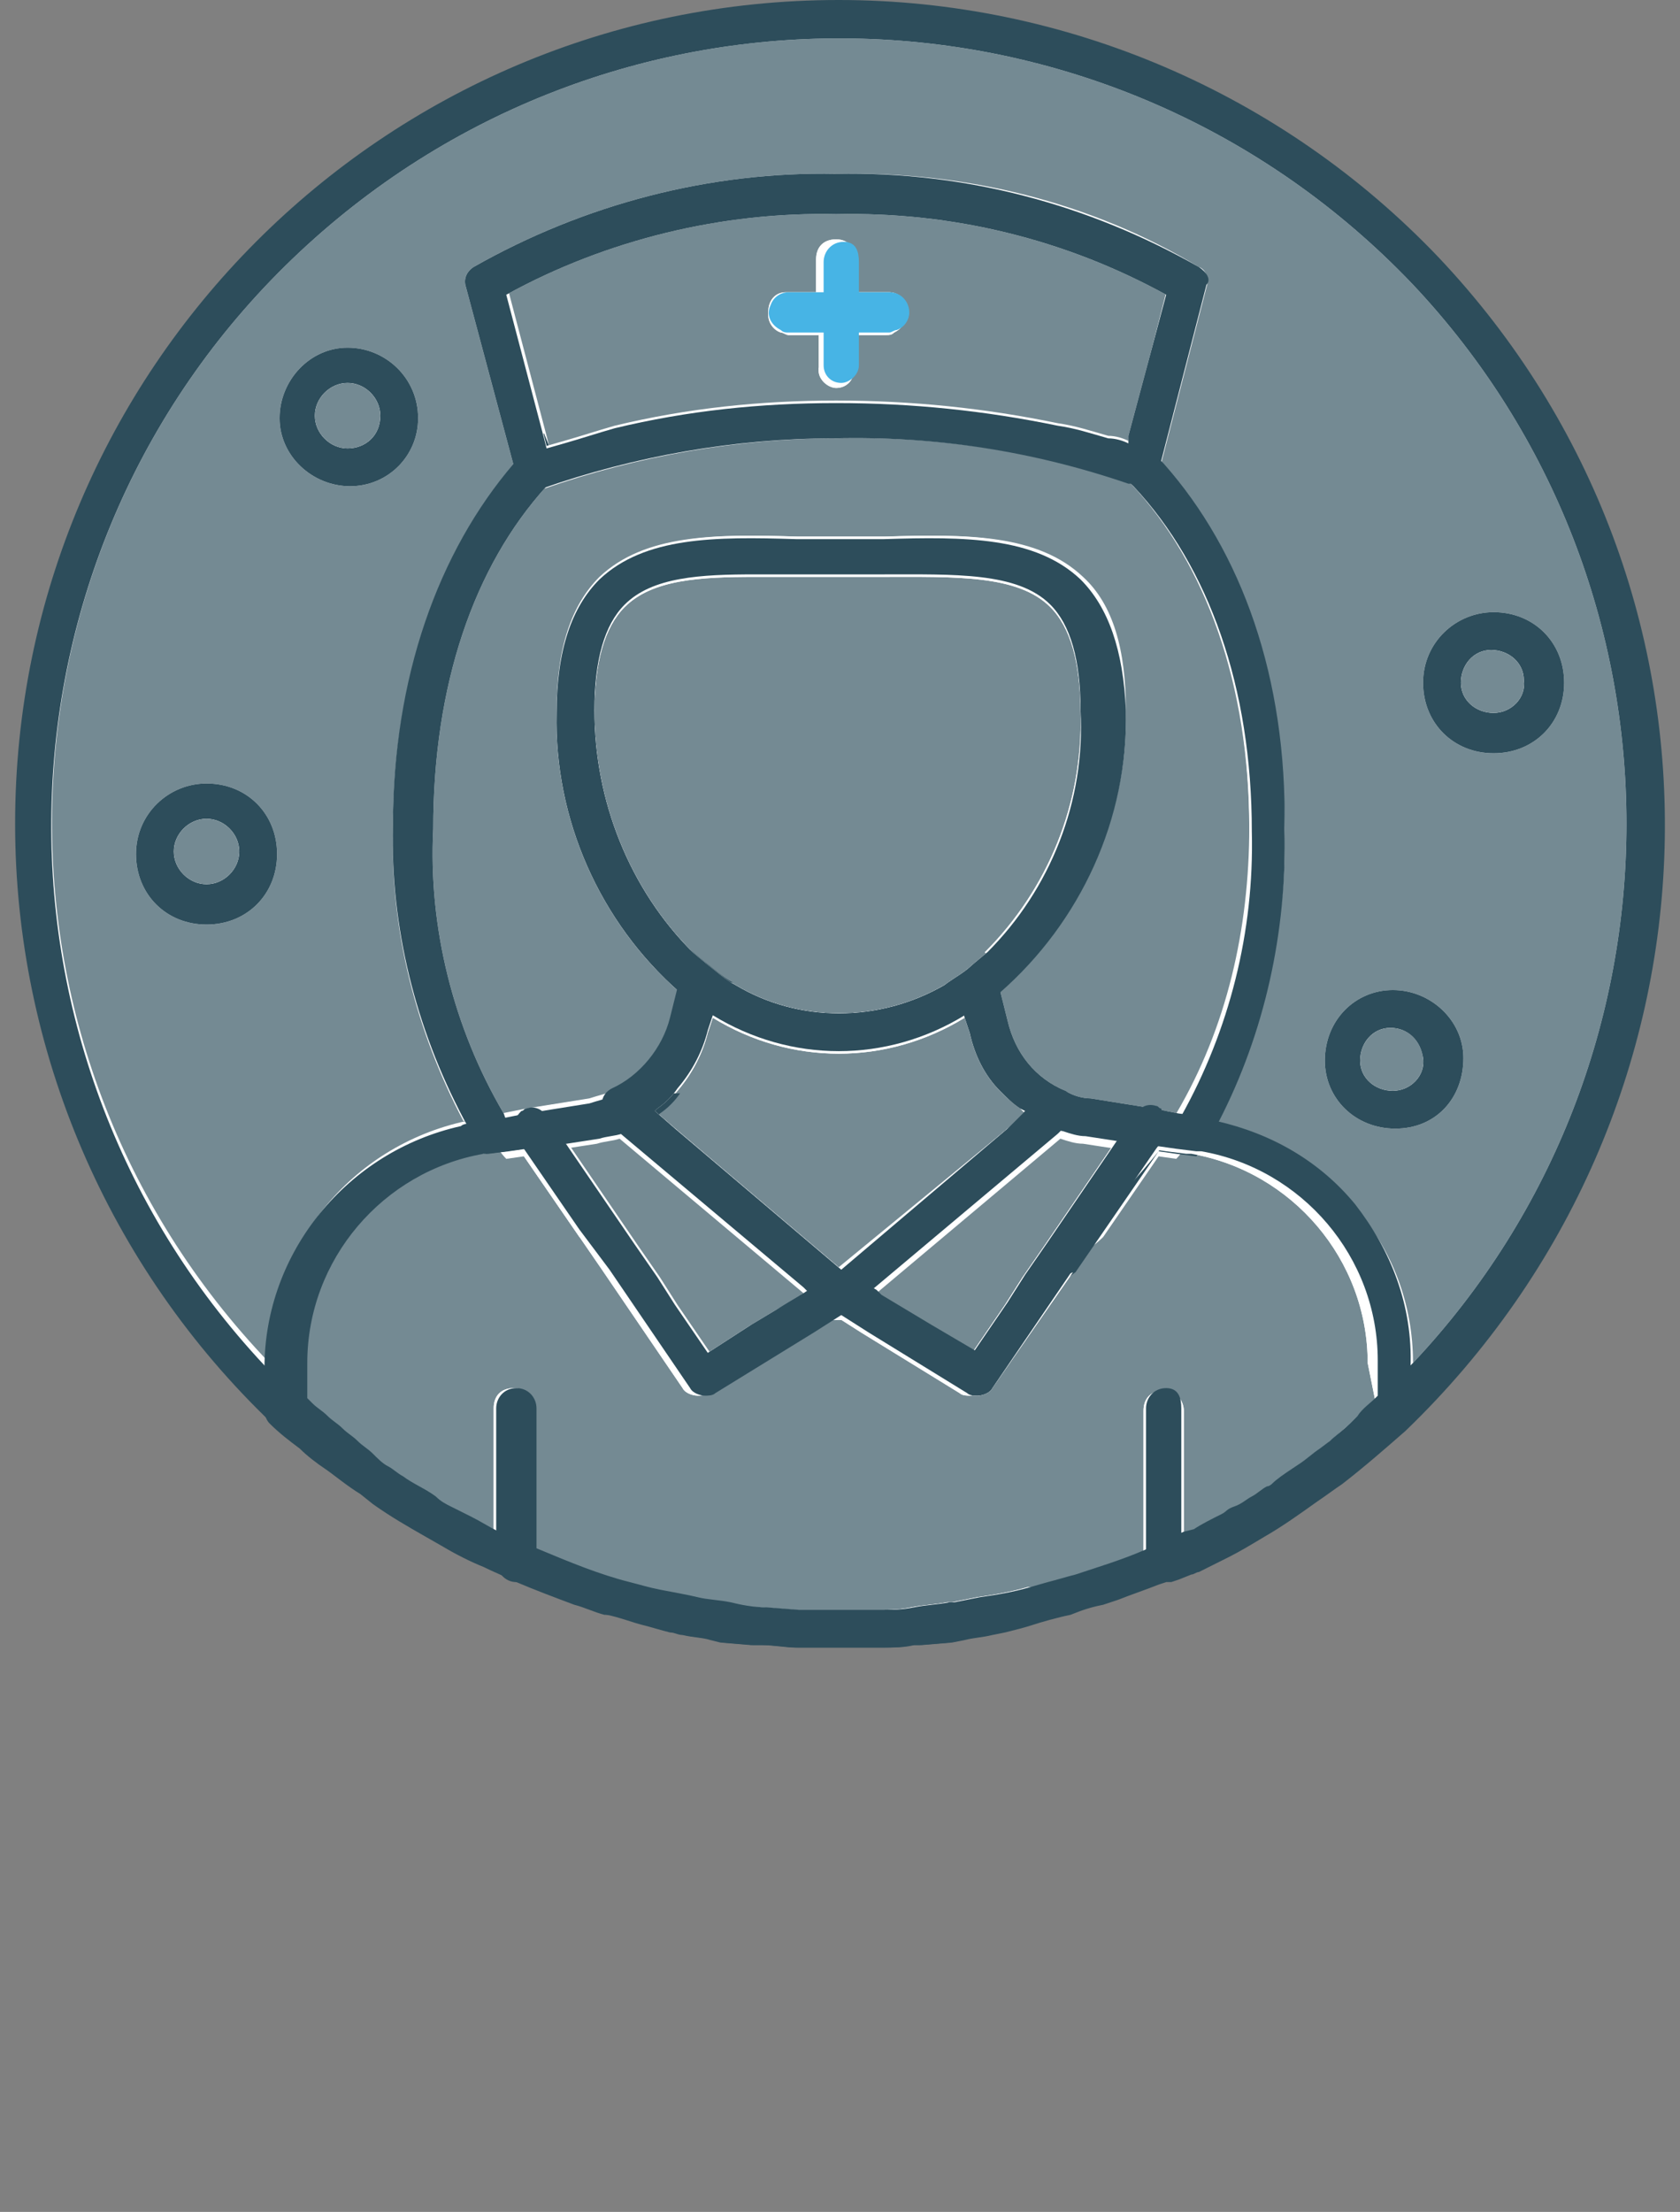 <?xml version="1.0" encoding="utf-8"?>
<!-- Generator: Adobe Illustrator 23.0.2, SVG Export Plug-In . SVG Version: 6.00 Build 0)  -->
<svg version="1.1" id="Layer_1" xmlns="http://www.w3.org/2000/svg" xmlns:xlink="http://www.w3.org/1999/xlink" x="0px" y="0px"
	 viewBox="0 0 66.7 87.8" style="enable-background:new 0 0 66.7 87.8;" xml:space="preserve">
<rect x="0" y="0" width="66.7" height="87.8" fill="#808080" stroke="none"/>
<style type="text/css">
	.st0{opacity:0.2;fill:#47B4E5;}
	.st1{fill:#FFFFFF;}
	.st2{fill:#2D4D5B;}
	.st3{fill:#47B4E5;}
</style>
<circle class="st0" cx="33.3" cy="32.7" r="31.7"/>
<g>
	<path class="st1" d="M8.2,31.1c-1.5,0-2.8,1.2-2.8,2.8s1.2,2.8,2.8,2.8s2.8-1.2,2.8-2.8l0,0C11,32.3,9.8,31.1,8.2,31.1z M8.2,35.1
		c-0.7,0-1.3-0.6-1.3-1.3s0.6-1.3,1.3-1.3s1.3,0.6,1.3,1.3S8.9,35.1,8.2,35.1z"/>
	<path class="st1" d="M13.8,13.8c-1.5,0-2.7,1.3-2.7,2.8c0,1.5,1.3,2.7,2.8,2.7c1.5,0,2.7-1.2,2.7-2.7C16.6,15,15.3,13.8,13.8,13.8
		C13.8,13.8,13.8,13.8,13.8,13.8z M13.8,17.8c-0.7,0-1.3-0.6-1.3-1.3c0-0.7,0.6-1.3,1.3-1.3s1.3,0.6,1.3,1.3
		C15.1,17.3,14.5,17.8,13.8,17.8z"/>
	<path class="st1" d="M35.3,11.6h-1.3v-1.3c0-0.4-0.3-0.8-0.8-0.8s-0.8,0.3-0.8,0.8v1.3h-1.2c-0.4,0-0.7,0.3-0.7,0.8
		c0,0.3,0.2,0.6,0.5,0.7l0,0c0.1,0,0.2,0.1,0.3,0.1h1.2V13c0.2,0,0.5,0,0.8,0s0.5,0,0.8,0c0.5,0,1,0,1.5,0.1l0,0
		c0.4-0.2,0.6-0.6,0.4-1C35.9,11.9,35.6,11.7,35.3,11.6L35.3,11.6z M47.6,10.6c-4.4-2.5-9.3-3.8-14.4-3.7l0,0
		c-5-0.1-10,1.2-14.4,3.7c-0.3,0.2-0.4,0.5-0.3,0.8l1.9,7.1c-3,3.5-4.8,8.5-4.8,14.4c-0.1,4,0.9,8,2.8,11.6c0.1,0,0.3-0.1,0.4-0.1
		l0.4-0.1l0.8-0.1c-2-3.4-3-7.4-2.8-11.3c0-5.7,1.6-10.4,4.5-13.6c0.4-0.4,0.8-0.8,1.2-1.2l0,0c0.5-0.4,1-0.9,1.6-1.2
		c-0.7,0.2-1.3,0.4-2,0.6l0,0l-0.7,0.2l-0.1-0.4l-1.5-5.7c4-2.2,8.6-3.3,13.1-3.2l0,0c4.6-0.1,9.1,1,13.1,3.2l-1.5,5.6
		c0.2,0.2,0.4,0.4,0.6,0.6s0.4,0.4,0.6,0.6l1.8-7C48,11.1,47.9,10.8,47.6,10.6L47.6,10.6z M35.3,11.6h-1.3v-1.3
		c0-0.4-0.3-0.8-0.8-0.8s-0.8,0.3-0.8,0.8v1.3h-1.2c-0.4,0-0.7,0.3-0.7,0.8c0,0.3,0.2,0.6,0.5,0.7l0,0c0.1,0,0.2,0.1,0.3,0.1h1.2V13
		c0.2,0,0.5,0,0.8,0s0.5,0,0.8,0c0.5,0,1,0,1.5,0.1l0,0c0.4-0.2,0.6-0.6,0.4-1C35.9,11.9,35.6,11.7,35.3,11.6L35.3,11.6z M47.6,10.6
		c-4.4-2.5-9.3-3.8-14.4-3.7l0,0c-5-0.1-10,1.2-14.4,3.7c-0.3,0.2-0.4,0.5-0.3,0.8l1.9,7.1c-3,3.5-4.8,8.5-4.8,14.4
		c-0.1,4,0.9,8,2.8,11.6c0.1,0,0.3-0.1,0.4-0.1l0.4-0.1l0.8-0.1c-2-3.4-3-7.4-2.8-11.3c0-5.7,1.6-10.4,4.5-13.6
		c0.4-0.4,0.8-0.8,1.2-1.2l0,0c0.5-0.4,1-0.9,1.6-1.2c-0.7,0.2-1.3,0.4-2,0.6l0,0l-0.7,0.2l-0.1-0.4l-1.5-5.7
		c4-2.2,8.6-3.3,13.1-3.2l0,0c4.6-0.1,9.1,1,13.1,3.2l-1.5,5.6c0.2,0.2,0.4,0.4,0.6,0.6s0.4,0.4,0.6,0.6l1.8-7
		C48,11.1,47.9,10.8,47.6,10.6L47.6,10.6z M42.9,23c-1.8-1.7-4.6-1.7-7.8-1.6h-3.5c-3.2-0.1-6-0.1-7.8,1.6c-1.1,1.1-1.7,2.8-1.7,5.3
		c-0.1,4.2,1.7,8.3,4.9,11.1l0.2-0.8l0.1-0.4c0-0.1,0.1-0.2,0.2-0.3c-2.5-2.5-3.9-6-3.9-9.6c0-2,0.4-3.4,1.2-4.2
		c1.1-1.1,3-1.2,5.2-1.2h1.5H35c2.9,0,5.4-0.1,6.7,1.2c0.8,0.8,1.2,2.2,1.2,4.2c0.1,3.6-1.3,7-3.8,9.5c0.1,0.1,0.1,0.2,0.2,0.3
		l0.1,0.4l0.2,0.8c3.2-2.8,5-6.9,4.9-11.1C44.6,25.8,44,24.1,42.9,23z M35.3,11.6h-1.3v-1.3c0-0.4-0.3-0.8-0.8-0.8s-0.8,0.3-0.8,0.8
		v1.3h-1.2c-0.4,0-0.7,0.3-0.7,0.8c0,0.3,0.2,0.6,0.5,0.7l0,0c0.1,0,0.2,0.1,0.3,0.1h1.2V13c0.2,0,0.5,0,0.8,0s0.5,0,0.8,0
		c0.5,0,1,0,1.5,0.1l0,0c0.4-0.2,0.6-0.6,0.4-1C35.9,11.9,35.6,11.7,35.3,11.6L35.3,11.6z M47.6,10.6c-4.4-2.5-9.3-3.8-14.4-3.7l0,0
		c-5-0.1-10,1.2-14.4,3.7c-0.3,0.2-0.4,0.5-0.3,0.8l1.9,7.1c-3,3.5-4.8,8.5-4.8,14.4c-0.1,4,0.9,8,2.8,11.6c0.1,0,0.3-0.1,0.4-0.1
		l0.4-0.1l0.8-0.1c-2-3.4-3-7.4-2.8-11.3c0-5.7,1.6-10.4,4.5-13.6c0.4-0.4,0.8-0.8,1.2-1.2l0,0c0.5-0.4,1-0.9,1.6-1.2
		c-0.7,0.2-1.3,0.4-2,0.6l0,0l-0.7,0.2l-0.1-0.4l-1.5-5.7c4-2.2,8.6-3.3,13.1-3.2l0,0c4.6-0.1,9.1,1,13.1,3.2l-1.5,5.6
		c0.2,0.2,0.4,0.4,0.6,0.6s0.4,0.4,0.6,0.6l1.8-7C48,11.1,47.9,10.8,47.6,10.6L47.6,10.6z M42.9,23c-1.8-1.7-4.6-1.7-7.8-1.6h-3.5
		c-3.2-0.1-6-0.1-7.8,1.6c-1.1,1.1-1.7,2.8-1.7,5.3c-0.1,4.2,1.7,8.3,4.9,11.1l0.2-0.8l0.1-0.4c0-0.1,0.1-0.2,0.2-0.3
		c-2.5-2.5-3.9-6-3.9-9.6c0-2,0.4-3.4,1.2-4.2c1.1-1.1,3-1.2,5.2-1.2h1.5H35c2.9,0,5.4-0.1,6.7,1.2c0.8,0.8,1.2,2.2,1.2,4.2
		c0.1,3.6-1.3,7-3.8,9.5c0.1,0.1,0.1,0.2,0.2,0.3l0.1,0.4l0.2,0.8c3.2-2.8,5-6.9,4.9-11.1C44.6,25.8,44,24.1,42.9,23z M35.3,11.6
		h-1.3v-1.3c0-0.4-0.3-0.8-0.8-0.8s-0.8,0.3-0.8,0.8v1.3h-1.2c-0.4,0-0.7,0.3-0.7,0.8c0,0.3,0.2,0.6,0.5,0.7l0,0
		c0.1,0,0.2,0.1,0.3,0.1h1.2v1.3c0,0,0,0.1,0,0.1c0,0.4,0.4,0.7,0.7,0.7c0.4,0,0.7-0.3,0.7-0.7c0,0,0-0.1,0-0.1v-1.3h1.3
		c0.1,0,0.2,0,0.3-0.1l0,0c0.4-0.2,0.6-0.6,0.4-1C35.9,11.8,35.6,11.6,35.3,11.6L35.3,11.6z M47.6,10.6c-4.4-2.5-9.3-3.8-14.4-3.7
		l0,0c-5-0.1-10,1.2-14.4,3.7c-0.3,0.2-0.4,0.5-0.3,0.8l1.9,7.1c-3,3.5-4.8,8.5-4.8,14.4c-0.1,4,0.9,8,2.8,11.6
		c0.1,0,0.3-0.1,0.4-0.1l0.4-0.1l0.8-0.1c-2-3.4-3-7.4-2.8-11.3c0-5.7,1.6-10.4,4.5-13.6c0.4-0.4,0.8-0.8,1.2-1.2l0,0
		c0.5-0.4,1-0.9,1.6-1.2c-0.7,0.2-1.3,0.4-2,0.6l0,0l-0.7,0.2l-0.1-0.4l-1.5-5.7c4-2.2,8.6-3.3,13.1-3.2l0,0c4.6-0.1,9.1,1,13.1,3.2
		l-1.5,5.6c0.2,0.2,0.4,0.4,0.6,0.6s0.4,0.4,0.6,0.6l1.8-7C48,11.1,47.9,10.8,47.6,10.6L47.6,10.6z M42.9,23
		c-1.8-1.7-4.6-1.7-7.8-1.6h-3.5c-3.2-0.1-6-0.1-7.8,1.6c-1.1,1.1-1.7,2.8-1.7,5.3c-0.1,4.2,1.7,8.3,4.9,11.1l0.2-0.8l0.1-0.4
		c0-0.1,0.1-0.2,0.2-0.3c-2.5-2.5-3.9-6-3.9-9.6c0-2,0.4-3.4,1.2-4.2c1.1-1.1,3-1.2,5.2-1.2h1.5H35c2.9,0,5.4-0.1,6.7,1.2
		c0.8,0.8,1.2,2.2,1.2,4.2c0.1,3.6-1.3,7-3.8,9.5c0.1,0.1,0.1,0.2,0.2,0.3l0.1,0.4l0.2,0.8c3.2-2.8,5-6.9,4.9-11.1
		C44.6,25.8,44,24.1,42.9,23z M35.3,11.6h-1.3v-1.3c0-0.4-0.3-0.8-0.8-0.8s-0.8,0.3-0.8,0.8v1.3h-1.2c-0.4,0-0.7,0.3-0.7,0.8
		c0,0.3,0.2,0.6,0.5,0.7l0,0c0.1,0,0.2,0.1,0.3,0.1h1.2v1.3c0,0,0,0.1,0,0.1c0,0.4,0.4,0.7,0.7,0.7c0.4,0,0.7-0.3,0.7-0.7
		c0,0,0-0.1,0-0.1v-1.3h1.3c0.1,0,0.2,0,0.3-0.1l0,0c0.4-0.2,0.6-0.6,0.4-1C35.9,11.8,35.6,11.6,35.3,11.6L35.3,11.6z M35.3,11.6
		h-1.3v-1.3c0-0.4-0.3-0.8-0.8-0.8s-0.8,0.3-0.8,0.8v1.3h-1.2c-0.4,0-0.7,0.3-0.7,0.8c0,0.3,0.2,0.6,0.5,0.7l0,0
		c0.1,0,0.2,0.1,0.3,0.1h1.2v1.3c0,0,0,0.1,0,0.1c0,0.4,0.4,0.7,0.7,0.7c0.4,0,0.7-0.3,0.7-0.7c0,0,0-0.1,0-0.1v-1.3h1.3
		c0.1,0,0.2,0,0.3-0.1l0,0c0.4-0.2,0.6-0.6,0.4-1C35.9,11.8,35.6,11.6,35.3,11.6L35.3,11.6z M47.6,10.6c-4.4-2.5-9.3-3.8-14.4-3.7
		l0,0c-5-0.1-10,1.2-14.4,3.7c-0.3,0.2-0.4,0.5-0.3,0.8l1.9,7.1c-3,3.5-4.8,8.5-4.8,14.4c-0.1,4,0.9,8,2.8,11.6
		c0.1,0,0.3-0.1,0.4-0.1l0.4-0.1l0.8-0.1c-2-3.4-3-7.4-2.8-11.3c0-5.7,1.6-10.4,4.5-13.6c0.4-0.4,0.8-0.8,1.2-1.2l0,0
		c0.5-0.4,1-0.9,1.6-1.2c-0.7,0.2-1.3,0.4-2,0.6l0,0l-0.7,0.2l-0.1-0.4l-1.5-5.7c4-2.2,8.6-3.3,13.1-3.2l0,0c4.6-0.1,9.1,1,13.1,3.2
		l-1.5,5.6c0.2,0.2,0.4,0.4,0.6,0.6s0.4,0.4,0.6,0.6l1.8-7C48,11.1,47.9,10.8,47.6,10.6L47.6,10.6z M42.9,23
		c-1.8-1.7-4.6-1.7-7.8-1.6h-3.5c-3.2-0.1-6-0.1-7.8,1.6c-1.1,1.1-1.7,2.8-1.7,5.3c-0.1,4.2,1.7,8.3,4.9,11.1l0.2-0.8l0.1-0.4
		c0-0.1,0.1-0.2,0.2-0.3c-2.5-2.5-3.9-6-3.9-9.6c0-2,0.4-3.4,1.2-4.2c1.1-1.1,3-1.2,5.2-1.2h1.5H35c2.9,0,5.4-0.1,6.7,1.2
		c0.8,0.8,1.2,2.2,1.2,4.2c0.1,3.6-1.3,7-3.8,9.5c0.1,0.1,0.1,0.2,0.2,0.3l0.1,0.4l0.2,0.8c3.2-2.8,5-6.9,4.9-11.1
		C44.6,25.8,44,24.1,42.9,23z M35.3,11.6h-1.3v-1.3c0-0.4-0.3-0.8-0.8-0.8s-0.8,0.3-0.8,0.8v1.3h-1.2c-0.4,0-0.7,0.3-0.7,0.8
		c0,0.3,0.2,0.6,0.5,0.7l0,0c0.1,0,0.2,0.1,0.3,0.1h1.2v1.3c0,0,0,0.1,0,0.1c0,0.4,0.4,0.7,0.7,0.7c0.4,0,0.7-0.3,0.7-0.7
		c0,0,0-0.1,0-0.1v-1.3h1.3c0.1,0,0.2,0,0.3-0.1l0,0c0.4-0.2,0.6-0.6,0.4-1C35.9,11.8,35.6,11.6,35.3,11.6L35.3,11.6z M35.3,11.6
		h-1.3v-1.3c0-0.4-0.3-0.8-0.8-0.8s-0.8,0.3-0.8,0.8v1.3h-1.2c-0.4,0-0.7,0.3-0.7,0.8c0,0.3,0.2,0.6,0.5,0.7l0,0
		c0.1,0,0.2,0.1,0.3,0.1h1.2v1.3c0,0,0,0.1,0,0.1c0,0.4,0.4,0.7,0.7,0.7c0.4,0,0.7-0.3,0.7-0.7c0,0,0-0.1,0-0.1v-1.3h1.3
		c0.1,0,0.2,0,0.3-0.1l0,0c0.4-0.2,0.6-0.6,0.4-1C35.9,11.8,35.6,11.6,35.3,11.6L35.3,11.6z M47.6,10.6c-4.4-2.5-9.3-3.8-14.4-3.7
		l0,0c-5-0.1-10,1.2-14.4,3.7c-0.3,0.2-0.4,0.5-0.3,0.8l1.9,7.1c-3,3.5-4.8,8.5-4.8,14.4c-0.1,4,0.9,8,2.8,11.6
		c0.1,0,0.3-0.1,0.4-0.1l0.4-0.1l0.8-0.1c-2-3.4-3-7.4-2.8-11.3c0-5.7,1.6-10.4,4.5-13.6c0.4-0.4,0.8-0.8,1.2-1.2l0,0
		c0.5-0.4,1-0.9,1.6-1.2c-0.7,0.2-1.3,0.4-2,0.6l0,0l-0.7,0.2l-0.1-0.4l-1.5-5.7c4-2.2,8.6-3.3,13.1-3.2l0,0c4.6-0.1,9.1,1,13.1,3.2
		l-1.5,5.6c0.2,0.2,0.4,0.4,0.6,0.6s0.4,0.4,0.6,0.6l1.8-7C48,11.1,47.9,10.8,47.6,10.6L47.6,10.6z M42.9,23
		c-1.8-1.7-4.6-1.7-7.8-1.6h-3.5c-3.2-0.1-6-0.1-7.8,1.6c-1.1,1.1-1.7,2.8-1.7,5.3c-0.1,4.2,1.7,8.3,4.9,11.1l0.2-0.8l0.1-0.4
		c0-0.1,0.1-0.2,0.2-0.3c-2.5-2.5-3.9-6-3.9-9.6c0-2,0.4-3.4,1.2-4.2c1.1-1.1,3-1.2,5.2-1.2h1.5H35c2.9,0,5.4-0.1,6.7,1.2
		c0.8,0.8,1.2,2.2,1.2,4.2c0.1,3.6-1.3,7-3.8,9.5c0.1,0.1,0.1,0.2,0.2,0.3l0.1,0.4l0.2,0.8c3.2-2.8,5-6.9,4.9-11.1
		C44.6,25.8,44,24.1,42.9,23z M35.3,11.6h-1.3v-1.3c0-0.4-0.3-0.8-0.8-0.8s-0.8,0.3-0.8,0.8v1.3h-1.2c-0.4,0-0.7,0.3-0.7,0.8
		c0,0.3,0.2,0.6,0.5,0.7l0,0c0.1,0,0.2,0.1,0.3,0.1h1.2v1.3c0,0,0,0.1,0,0.1c0,0.4,0.4,0.7,0.7,0.7c0.4,0,0.7-0.3,0.7-0.7
		c0,0,0-0.1,0-0.1v-1.3h1.3c0.1,0,0.2,0,0.3-0.1l0,0c0.4-0.2,0.6-0.6,0.4-1C35.9,11.8,35.6,11.6,35.3,11.6L35.3,11.6z M35.3,11.6
		h-1.3v-1.3c0-0.4-0.3-0.8-0.8-0.8s-0.8,0.3-0.8,0.8v1.3h-1.2c-0.4,0-0.7,0.3-0.7,0.8c0,0.3,0.2,0.6,0.5,0.7l0,0
		c0.1,0,0.2,0.1,0.3,0.1h1.2v1.3c0,0,0,0.1,0,0.1c0,0.4,0.4,0.7,0.7,0.7c0.4,0,0.7-0.3,0.7-0.7c0,0,0-0.1,0-0.1v-1.3h1.3
		c0.1,0,0.2,0,0.3-0.1l0,0c0.4-0.2,0.6-0.6,0.4-1C35.9,11.8,35.6,11.6,35.3,11.6L35.3,11.6z M47.6,10.6c-4.4-2.5-9.3-3.8-14.4-3.7
		l0,0c-5-0.1-10,1.2-14.4,3.7c-0.3,0.2-0.4,0.5-0.3,0.8l1.9,7.1c-3,3.5-4.8,8.5-4.8,14.4c-0.1,4,0.9,8,2.8,11.6
		c0.1,0,0.3-0.1,0.4-0.1l0.4-0.1l0.8-0.1c-2-3.4-3-7.4-2.8-11.3c0-5.7,1.6-10.4,4.5-13.6c0.4-0.4,0.8-0.8,1.2-1.2l0,0
		c0.5-0.4,1-0.9,1.6-1.2c-0.7,0.2-1.3,0.4-2,0.6l0,0l-0.7,0.2l-0.1-0.4l-1.5-5.7c4-2.2,8.6-3.3,13.1-3.2l0,0c4.6-0.1,9.1,1,13.1,3.2
		l-1.5,5.6c0.2,0.2,0.4,0.4,0.6,0.6s0.4,0.4,0.6,0.6l1.8-7C48,11.1,47.9,10.8,47.6,10.6L47.6,10.6z M42.9,23
		c-1.8-1.7-4.6-1.7-7.8-1.6h-3.5c-3.2-0.1-6-0.1-7.8,1.6c-1.1,1.1-1.7,2.8-1.7,5.3c-0.1,4.2,1.7,8.3,4.9,11.1l0.2-0.8l0.1-0.4
		c0-0.1,0.1-0.2,0.2-0.3c-2.5-2.5-3.9-6-3.9-9.6c0-2,0.4-3.4,1.2-4.2c1.1-1.1,3-1.2,5.2-1.2h1.5H35c2.9,0,5.4-0.1,6.7,1.2
		c0.8,0.8,1.2,2.2,1.2,4.2c0.1,3.6-1.3,7-3.8,9.5c0.1,0.1,0.1,0.2,0.2,0.3l0.1,0.4l0.2,0.8c3.2-2.8,5-6.9,4.9-11.1
		C44.6,25.8,44,24.1,42.9,23z M35.3,11.6h-1.3v-1.3c0-0.4-0.3-0.8-0.8-0.8s-0.8,0.3-0.8,0.8v1.3h-1.2c-0.4,0-0.7,0.3-0.7,0.8
		c0,0.3,0.2,0.6,0.5,0.7l0,0c0.1,0,0.2,0.1,0.3,0.1h1.2v1.3c0,0,0,0.1,0,0.1c0,0.4,0.4,0.7,0.7,0.7c0.4,0,0.7-0.3,0.7-0.7
		c0,0,0-0.1,0-0.1v-1.3h1.3c0.1,0,0.2,0,0.3-0.1l0,0c0.4-0.2,0.6-0.6,0.4-1C35.9,11.8,35.6,11.6,35.3,11.6L35.3,11.6z M35.3,11.6
		h-1.3v-1.3c0-0.4-0.3-0.8-0.8-0.8s-0.8,0.3-0.8,0.8v1.3h-1.2c-0.4,0-0.7,0.3-0.7,0.8c0,0.3,0.2,0.6,0.5,0.7l0,0
		c0.1,0,0.2,0.1,0.3,0.1h1.2v1.3c0,0,0,0.1,0,0.1c0,0.4,0.4,0.7,0.7,0.7c0.4,0,0.7-0.3,0.7-0.7c0,0,0-0.1,0-0.1v-1.3h1.3
		c0.1,0,0.2,0,0.3-0.1l0,0c0.4-0.2,0.6-0.6,0.4-1C35.9,11.8,35.6,11.6,35.3,11.6L35.3,11.6z M47.6,10.6c-4.4-2.5-9.3-3.8-14.4-3.7
		l0,0c-5-0.1-10,1.2-14.4,3.7c-0.3,0.2-0.4,0.5-0.3,0.8l1.9,7.1c-3,3.5-4.8,8.5-4.8,14.4c-0.1,4,0.9,8,2.8,11.6
		c0.1,0,0.3-0.1,0.4-0.1l0.4-0.1l0.8-0.1c-2-3.4-3-7.4-2.8-11.3c0-5.7,1.6-10.4,4.5-13.6c0.4-0.4,0.8-0.8,1.2-1.2l0,0
		c0.5-0.4,1-0.9,1.6-1.2c-0.7,0.2-1.3,0.4-2,0.6l0,0l-0.7,0.2l-0.1-0.4l-1.5-5.7c4-2.2,8.6-3.3,13.1-3.2l0,0c4.6-0.1,9.1,1,13.1,3.2
		l-1.5,5.6c0.2,0.2,0.4,0.4,0.6,0.6s0.4,0.4,0.6,0.6l1.8-7C48,11.1,47.9,10.8,47.6,10.6L47.6,10.6z M41.2,51.2
		c-0.4,0.2-0.8,0.4-1.3,0.6l0,0l-1.3,1.9l-1.7-1.1l-1-0.6l-1-0.6h-0.5h-0.3h-0.5h-0.4h-0.5c0,0.1,0.1,0.2,0.1,0.3c0,0,0,0.1,0.1,0.1
		l0.1,0.1l0.1,0.1l0,0l0.3,0.2l0,0l1.1,0.7l3.9,2.4c0.1,0.1,0.3,0.1,0.4,0.1c0.2,0,0.5-0.1,0.6-0.3l3.2-4.6
		C42.1,50.7,41.7,51,41.2,51.2z M42.9,23c-1.8-1.7-4.6-1.7-7.8-1.6h-3.5c-3.2-0.1-6-0.1-7.8,1.6c-1.1,1.1-1.7,2.8-1.7,5.3
		c-0.1,4.2,1.7,8.3,4.9,11.1l0.2-0.8l0.1-0.4c0-0.1,0.1-0.2,0.2-0.3c-2.5-2.5-3.9-6-3.9-9.6c0-2,0.4-3.4,1.2-4.2
		c1.1-1.1,3-1.2,5.2-1.2h1.5H35c2.9,0,5.4-0.1,6.7,1.2c0.8,0.8,1.2,2.2,1.2,4.2c0.1,3.6-1.3,7-3.8,9.5c0.1,0.1,0.1,0.2,0.2,0.3
		l0.1,0.4l0.2,0.8c3.2-2.8,5-6.9,4.9-11.1C44.6,25.8,44,24.1,42.9,23z M35.3,11.6h-1.3v-1.3c0-0.4-0.3-0.8-0.8-0.8s-0.8,0.3-0.8,0.8
		v1.3h-1.2c-0.4,0-0.7,0.3-0.7,0.8c0,0.3,0.2,0.6,0.5,0.7l0,0c0.1,0,0.2,0.1,0.3,0.1h1.2v1.3c0,0,0,0.1,0,0.1c0,0.4,0.4,0.7,0.7,0.7
		c0.4,0,0.7-0.3,0.7-0.7c0,0,0-0.1,0-0.1v-1.3h1.3c0.1,0,0.2,0,0.3-0.1l0,0c0.4-0.2,0.6-0.6,0.4-1C35.9,11.8,35.6,11.6,35.3,11.6
		L35.3,11.6z M33.3,0.8c-17.7,0-32,14.3-32,32c0,8.4,3.3,16.5,9.3,22.5c0.2,0.3,0.5,0.5,0.8,0.7c0.7,0.7,1.5,1.3,2.2,1.9
		c0.4,0.3,0.8,0.6,1.1,0.9s0.6,0.4,0.9,0.6s0.5,0.3,0.7,0.5c0.3,0.1,0.7,0.4,1,0.6l1,0.6l1.3,0.7l0,0h0.1l0.3,0.1
		c0.3,0.2,0.6,0.3,1,0.4l0,0c0.5,0.2,1,0.4,1.5,0.6s0.7,0.3,1.1,0.4l0.6,0.2c0.3,0.1,0.6,0.2,1,0.3l0.4,0.1l1.1,0.3h0.1l0.5,0.1
		l1,0.2l0.5,0.1H29l0.6,0.1h0.1l0.6,0.1c0.5,0,0.9,0.1,1.4,0.1c0.5,0,1.1,0,1.6,0s1.1,0,1.6,0c0.4,0,0.7,0,1.1-0.1l0.8-0.1h0.1
		c0.4,0,0.7-0.1,1.1-0.1c0.5-0.1,1-0.2,1.5-0.3c0.5-0.1,0.9-0.2,1.3-0.3l0.5-0.1c0.4-0.1,0.8-0.2,1.2-0.3s1-0.3,1.4-0.5
		s1-0.3,1.4-0.5h0.1l0,0c0.5-0.2,1-0.4,1.4-0.6c0.3-0.2,0.6-0.3,0.9-0.5l0.4-0.2c0.9-0.5,1.8-1,2.6-1.5c0.3-0.2,0.5-0.4,0.8-0.6l0,0
		l0.4-0.3c0.2-0.2,0.5-0.3,0.7-0.5l0.7-0.5c0.2-0.2,0.4-0.3,0.6-0.5l0.5-0.4c0.3-0.2,0.5-0.5,0.8-0.7s0.5-0.5,0.8-0.7
		C68.4,42.6,68.3,22.4,55.7,10C49.7,4.1,41.7,0.8,33.3,0.8z M44.8,17.6c-0.2-0.1-0.5-0.2-0.8-0.2l0,0c-0.7-0.2-1.3-0.4-2-0.5
		c-2.9-0.6-5.8-0.9-8.8-0.9c-3,0-5.9,0.3-8.8,1c-0.7,0.2-1.3,0.4-2,0.6l0,0l-0.7,0.2l-0.1-0.4l-1.5-5.7c4-2.2,8.6-3.3,13.1-3.2l0,0
		c4.6-0.1,9.1,1,13.1,3.2l-1.5,5.6L44.8,17.6z M21.6,19.4c3.7-1.3,7.7-2,11.6-2c4-0.1,7.9,0.5,11.7,1.8c3,3.2,4.7,8,4.7,13.7
		c0.1,4-0.9,7.9-2.8,11.3l-1-0.2l-2.5-0.4c-0.3,0-0.7-0.1-1-0.3c-1.2-0.5-2-1.5-2.3-2.8l-0.3-1.2c3.2-2.8,5.1-6.9,5-11.1
		c0-2.4-0.5-4.2-1.7-5.3c-1.8-1.7-4.6-1.7-7.8-1.6h-3.5c-3.2-0.1-6-0.1-7.8,1.6c-1.1,1.1-1.7,2.8-1.7,5.3c-0.1,4.2,1.7,8.3,4.9,11.1
		l-0.3,1.2c-0.3,1.2-1.2,2.3-2.3,2.8c-0.3,0.1-0.7,0.2-1,0.3l-2.5,0.4l-1,0.2c-2-3.4-3-7.4-2.8-11.3C17.1,27.3,18.7,22.6,21.6,19.4z
		 M41.5,49.4l-0.9,1.3l0,0l-0.7,1.1l0,0l-1.3,1.9l-1.7-1.1l-1-0.6l-1-0.6l-0.3-0.2l7.5-6.3c0.3,0.1,0.6,0.2,0.9,0.2l1.3,0.2
		L41.5,49.4z M30.8,52L30.8,52l-1,0.6l0,0l-1.7,1.1l-1.3-1.9l-0.7-1.1l0,0l-0.9-1.3l0,0l-2.8-4.1l1.3-0.2c0.3-0.1,0.6-0.1,0.9-0.2
		l7.5,6.3l-0.2,0.2L30.8,52z M26.9,43.3c0.6-0.7,1-1.5,1.2-2.3l0.2-0.6c3.1,1.9,6.9,1.9,10,0l0.2,0.6c0.2,0.9,0.6,1.7,1.2,2.3
		c0.3,0.3,0.5,0.5,0.9,0.7l0.2,0.1L40,44.8l-6.6,5.6l-6.6-5.6L26,44.1l0.1-0.1C26.5,43.8,26.7,43.5,26.9,43.3L26.9,43.3z M39.2,37.8
		l-0.6,0.5c-0.3,0.3-0.7,0.5-1.1,0.8c-2.6,1.5-5.8,1.5-8.3,0c-0.4-0.2-0.7-0.5-1.1-0.8l-0.6-0.5c-2.5-2.5-3.9-6-3.9-9.6
		c0-2,0.4-3.4,1.2-4.2c1.1-1.1,3-1.2,5.2-1.2h1.5h3.5c2.9,0,5.4-0.1,6.7,1.2c0.8,0.8,1.2,2.2,1.2,4.2C43.1,31.8,41.7,35.3,39.2,37.8
		z M54.6,55.6L54.6,55.6c-0.3,0.3-0.6,0.5-0.8,0.7c-0.1,0.1-0.2,0.2-0.3,0.3l-0.8,0.7l0,0l-0.4,0.3c-0.3,0.2-0.5,0.4-0.8,0.6
		l-0.3,0.2c-0.3,0.2-0.5,0.4-0.8,0.6c0,0-0.1,0.1-0.2,0.1l-0.6,0.4c-0.2,0.1-0.4,0.3-0.7,0.4s-0.3,0.2-0.5,0.3
		c-0.4,0.2-0.8,0.4-1.1,0.6l-0.3,0.2v-5c0-0.4-0.3-0.8-0.8-0.8s-0.8,0.3-0.8,0.8l0,0v5.7c-0.9,0.4-1.9,0.7-2.8,1
		c-0.4,0.1-0.7,0.2-1.1,0.3L40.8,63c-0.7,0.2-1.3,0.3-2,0.4l-1,0.2h-0.2c-0.5,0.1-0.9,0.1-1.4,0.2s-0.8,0.1-1.3,0.1h-0.1h-0.4h-1.2
		h-1.2h-0.4h-0.1l-1.3-0.1c-0.5,0-1-0.1-1.4-0.2h0c-0.5-0.1-0.9-0.1-1.3-0.2s-1-0.2-1.5-0.3s-0.8-0.2-1.2-0.3
		c-1.2-0.3-2.4-0.8-3.6-1.3v-5.6c0-0.4-0.3-0.8-0.8-0.8s-0.8,0.3-0.8,0.8v5h-0.1c-0.4-0.2-0.7-0.4-1.1-0.6l-0.2-0.1
		c-0.2-0.1-0.4-0.2-0.6-0.3c-0.2-0.1-0.4-0.2-0.6-0.4c-0.4-0.3-0.9-0.5-1.3-0.8c-0.2-0.1-0.4-0.3-0.6-0.4s-0.4-0.3-0.6-0.5
		s-0.4-0.3-0.6-0.5s-0.4-0.3-0.6-0.5l-0.6-0.5c-0.2-0.2-0.4-0.3-0.6-0.5l-0.2-0.2v-1.5c0-4.1,3-7.6,7-8.3h0.2l0.8-0.1l0.7-0.1
		l2.2,3.2l1.1,1.6l0,0l3.2,4.7c0.1,0.2,0.4,0.3,0.6,0.3c0.1,0,0.3,0,0.4-0.1l3.9-2.4l0,0l1.1-0.7l1.1,0.7l3.9,2.4
		c0.1,0.1,0.3,0.1,0.4,0.1c0.2,0,0.5-0.1,0.6-0.3l3.2-4.7l0,0l1.1-1.6l2.2-3.2l0.7,0.1l0.8,0.1h0.2c4,0.7,7,4.2,7,8.3L54.6,55.6z
		 M53.7,47.8c-1.4-1.7-3.3-2.8-5.5-3.3c1.9-3.6,2.9-7.5,2.8-11.6c0-6-1.8-11-4.9-14.5l1.8-7c0.1-0.3,0-0.7-0.3-0.8
		C43.3,8,38.3,6.8,33.3,6.9l0,0c-5-0.1-10,1.2-14.4,3.7c-0.3,0.2-0.4,0.5-0.3,0.8l1.9,7.1c-3,3.5-4.8,8.5-4.8,14.4
		c-0.1,4,0.9,8,2.8,11.6c-4.6,1-7.8,5-7.8,9.6C-1.3,41.6-0.7,21.8,11.9,10s32.3-11.2,44.2,1.3c11.3,12,11.3,30.8,0,42.8
		C56.1,51.8,55.3,49.6,53.7,47.8L53.7,47.8z M35.3,11.6h-1.3v-1.3c0-0.4-0.3-0.8-0.8-0.8s-0.8,0.3-0.8,0.8v1.3h-1.2
		c-0.4,0-0.7,0.3-0.7,0.8c0,0.3,0.2,0.6,0.5,0.7l0,0c0.1,0,0.2,0.1,0.3,0.1h1.2v1.3c0,0,0,0.1,0,0.1c0,0.4,0.4,0.7,0.7,0.7
		c0.4,0,0.7-0.3,0.7-0.7c0,0,0-0.1,0-0.1v-1.3h1.3c0.1,0,0.2,0,0.3-0.1l0,0c0.4-0.2,0.6-0.6,0.4-1C35.9,11.8,35.6,11.6,35.3,11.6
		L35.3,11.6z M35.3,11.6h-1.3v-1.3c0-0.4-0.3-0.8-0.8-0.8s-0.8,0.3-0.8,0.8v1.3h-1.2c-0.4,0-0.7,0.3-0.7,0.8c0,0.3,0.2,0.6,0.5,0.7
		l0,0c0.1,0,0.2,0.1,0.3,0.1h1.2v1.3c0,0,0,0.1,0,0.1c0,0.4,0.4,0.7,0.7,0.7c0.4,0,0.7-0.3,0.7-0.7c0,0,0-0.1,0-0.1v-1.3h1.3
		c0.1,0,0.2,0,0.3-0.1l0,0c0.4-0.2,0.6-0.6,0.4-1C35.9,11.8,35.6,11.6,35.3,11.6L35.3,11.6z M42.9,23c-1.8-1.7-4.6-1.7-7.8-1.6h-3.5
		c-3.2-0.1-6-0.1-7.8,1.6c-1.1,1.1-1.7,2.8-1.7,5.3c-0.1,4.2,1.7,8.3,4.9,11.1l0.2-0.8l0.1-0.4c0-0.1,0.1-0.2,0.2-0.3
		c-2.5-2.5-3.9-6-3.9-9.6c0-2,0.4-3.4,1.2-4.2c1.1-1.1,3-1.2,5.2-1.2h1.5H35c2.9,0,5.4-0.1,6.7,1.2c0.8,0.8,1.2,2.2,1.2,4.2
		c0.1,3.6-1.3,7-3.8,9.5c0.1,0.1,0.1,0.2,0.2,0.3l0.1,0.4l0.2,0.8c3.2-2.8,5-6.9,4.9-11.1C44.6,25.8,44,24.1,42.9,23z M47.6,10.6
		c-4.4-2.5-9.3-3.8-14.4-3.7l0,0c-5-0.1-10,1.2-14.4,3.7c-0.3,0.2-0.4,0.5-0.3,0.8l1.9,7.1c-3,3.5-4.8,8.5-4.8,14.4
		c-0.1,4,0.9,8,2.8,11.6c0.1,0,0.3-0.1,0.4-0.1l0.4-0.1l0.8-0.1c-2-3.4-3-7.4-2.8-11.3c0-5.7,1.6-10.4,4.5-13.6
		c0.4-0.4,0.8-0.8,1.2-1.2l0,0c0.5-0.4,1-0.9,1.6-1.2c-0.7,0.2-1.3,0.4-2,0.6l0,0l-0.7,0.2l-0.1-0.4l-1.5-5.7
		c4-2.2,8.6-3.3,13.1-3.2l0,0c4.6-0.1,9.1,1,13.1,3.2l-1.5,5.6c0.2,0.2,0.4,0.4,0.6,0.6s0.4,0.4,0.6,0.6l1.8-7
		C48,11.1,47.9,10.8,47.6,10.6z M35.3,11.6h-1.3v-1.2c0-0.4-0.3-0.8-0.8-0.8s-0.8,0.3-0.8,0.8v1.3h-1.2c-0.4,0-0.7,0.3-0.7,0.8
		c0,0.3,0.2,0.6,0.5,0.7l0,0c0.1,0,0.2,0.1,0.3,0.1h1.2v1.3c0,0,0,0.1,0,0.1c0,0.4,0.4,0.7,0.7,0.7c0.4,0,0.7-0.3,0.7-0.7
		c0,0,0-0.1,0-0.1v-1.3h1.3c0.1,0,0.2,0,0.3-0.1l0,0c0.4-0.2,0.6-0.6,0.4-1C35.9,11.8,35.6,11.6,35.3,11.6L35.3,11.6z M35.3,11.6
		h-1.3v-1.2c0-0.4-0.3-0.8-0.8-0.8s-0.8,0.3-0.8,0.8v1.3h-1.2c-0.4,0-0.7,0.3-0.7,0.8c0,0.3,0.2,0.6,0.5,0.7l0,0
		c0.1,0,0.2,0.1,0.3,0.1h1.2v1.3c0,0,0,0.1,0,0.1c0,0.4,0.4,0.7,0.7,0.7c0.4,0,0.7-0.3,0.7-0.7c0,0,0-0.1,0-0.1v-1.3h1.3
		c0.1,0,0.2,0,0.3-0.1l0,0c0.4-0.2,0.6-0.6,0.4-1C35.9,11.8,35.6,11.6,35.3,11.6L35.3,11.6z M42.9,23c-1.8-1.7-4.6-1.7-7.8-1.6h-3.5
		c-3.2-0.1-6-0.1-7.8,1.6c-1.1,1.1-1.7,2.8-1.7,5.3c-0.1,4.2,1.7,8.3,4.9,11.1l0.2-0.8l0.1-0.4c0-0.1,0.1-0.2,0.2-0.3
		c-2.5-2.5-3.9-6-3.9-9.6c0-2,0.4-3.4,1.2-4.2c1.1-1.1,3-1.2,5.2-1.2h1.5H35c2.9,0,5.4-0.1,6.7,1.2c0.8,0.8,1.2,2.2,1.2,4.2
		c0.1,3.6-1.3,7-3.8,9.5c0.1,0.1,0.1,0.2,0.2,0.3l0.1,0.4l0.2,0.8c3.2-2.8,5-6.9,4.9-11.1C44.6,25.8,44,24.1,42.9,23z M47.6,10.6
		c-4.4-2.5-9.3-3.8-14.4-3.7l0,0c-5-0.1-10,1.2-14.4,3.7c-0.3,0.2-0.4,0.5-0.3,0.8l1.9,7.1c-3,3.5-4.8,8.5-4.8,14.4
		c-0.1,4,0.9,8,2.8,11.6c0.1,0,0.3-0.1,0.4-0.1l0.4-0.1l0.8-0.1c-2-3.4-3-7.4-2.8-11.3c0-5.7,1.6-10.4,4.5-13.6
		c0.4-0.4,0.8-0.8,1.2-1.2l0,0c0.5-0.4,1-0.9,1.6-1.2c-0.7,0.2-1.3,0.4-2,0.6l0,0l-0.7,0.2l-0.1-0.4l-1.5-5.7
		c4-2.2,8.6-3.3,13.1-3.2l0,0c4.6-0.1,9.1,1,13.1,3.2l-1.5,5.6c0.2,0.2,0.4,0.4,0.6,0.6s0.4,0.4,0.6,0.6l1.8-7
		C48,11.1,47.9,10.8,47.6,10.6z M35.3,11.6h-1.3v-1.2c0-0.4-0.3-0.8-0.8-0.8s-0.8,0.3-0.8,0.8v1.3h-1.2c-0.4,0-0.7,0.3-0.7,0.8
		c0,0.3,0.2,0.6,0.5,0.7l0,0c0.1,0,0.2,0.1,0.3,0.1h1.2v1.3c0,0,0,0.1,0,0.1c0,0.4,0.4,0.7,0.7,0.7c0.4,0,0.7-0.3,0.7-0.7
		c0,0,0-0.1,0-0.1v-1.3h1.3c0.1,0,0.2,0,0.3-0.1l0,0c0.4-0.2,0.6-0.6,0.4-1C35.9,11.8,35.6,11.6,35.3,11.6L35.3,11.6z M35.3,11.6
		h-1.3v-1.2c0-0.4-0.3-0.8-0.8-0.8s-0.8,0.3-0.8,0.8v1.3h-1.2c-0.4,0-0.7,0.3-0.7,0.8c0,0.3,0.2,0.6,0.5,0.7l0,0
		c0.1,0,0.2,0.1,0.3,0.1h1.2v1.3c0,0,0,0.1,0,0.1c0,0.4,0.4,0.7,0.7,0.7c0.4,0,0.7-0.3,0.7-0.7c0,0,0-0.1,0-0.1v-1.3h1.3
		c0.1,0,0.2,0,0.3-0.1l0,0c0.4-0.2,0.6-0.6,0.4-1C35.9,11.8,35.6,11.6,35.3,11.6L35.3,11.6z M42.9,23c-1.8-1.7-4.6-1.7-7.8-1.6h-3.5
		c-3.2-0.1-6-0.1-7.8,1.6c-1.1,1.1-1.7,2.8-1.7,5.3c-0.1,4.2,1.7,8.3,4.9,11.1l0.2-0.8l0.1-0.4c0-0.1,0.1-0.2,0.2-0.3
		c-2.5-2.5-3.9-6-3.9-9.6c0-2,0.4-3.4,1.2-4.2c1.1-1.1,3-1.2,5.2-1.2h1.5H35c2.9,0,5.4-0.1,6.7,1.2c0.8,0.8,1.2,2.2,1.2,4.2
		c0.1,3.6-1.3,7-3.8,9.5c0.1,0.1,0.1,0.2,0.2,0.3l0.1,0.4l0.2,0.8c3.2-2.8,5-6.9,4.9-11.1C44.6,25.8,44,24.1,42.9,23z M47.6,10.6
		c-4.4-2.5-9.3-3.8-14.4-3.7l0,0c-5-0.1-10,1.2-14.4,3.7c-0.3,0.2-0.4,0.5-0.3,0.8l1.9,7.1c-3,3.5-4.8,8.5-4.8,14.4
		c-0.1,4,0.9,8,2.8,11.6c0.1,0,0.3-0.1,0.4-0.1l0.4-0.1l0.8-0.1c-2-3.4-3-7.4-2.8-11.3c0-5.7,1.6-10.4,4.5-13.6
		c0.4-0.4,0.8-0.8,1.2-1.2l0,0c0.5-0.4,1-0.9,1.6-1.2c-0.7,0.2-1.3,0.4-2,0.6l0,0l-0.7,0.2l-0.1-0.4l-1.5-5.7
		c4-2.2,8.6-3.3,13.1-3.2l0,0c4.6-0.1,9.1,1,13.1,3.2l-1.5,5.6c0.2,0.2,0.4,0.4,0.6,0.6s0.4,0.4,0.6,0.6l1.8-7
		C48,11.1,47.9,10.8,47.6,10.6z M35.3,11.6h-1.3v-1.2c0-0.4-0.3-0.8-0.8-0.8s-0.8,0.3-0.8,0.8v1.3h-1.2c-0.4,0-0.7,0.3-0.7,0.8
		c0,0.3,0.2,0.6,0.5,0.7l0,0c0.1,0,0.2,0.1,0.3,0.1h1.2v1.3c0,0,0,0.1,0,0.1c0,0.4,0.4,0.7,0.7,0.7c0.4,0,0.7-0.3,0.7-0.7
		c0,0,0-0.1,0-0.1v-1.3h1.3c0.1,0,0.2,0,0.3-0.1l0,0c0.4-0.2,0.6-0.6,0.4-1C35.9,11.8,35.6,11.6,35.3,11.6L35.3,11.6z M35.3,11.6
		h-1.3v-1.2c0-0.4-0.3-0.8-0.8-0.8s-0.8,0.3-0.8,0.8v1.3h-1.2c-0.4,0-0.7,0.3-0.7,0.8c0,0.3,0.2,0.6,0.5,0.7l0,0
		c0.1,0,0.2,0.1,0.3,0.1h1.2v1.3c0,0,0,0.1,0,0.1c0,0.4,0.4,0.7,0.7,0.7c0.4,0,0.7-0.3,0.7-0.7c0,0,0-0.1,0-0.1v-1.3h1.3
		c0.1,0,0.2,0,0.3-0.1l0,0c0.4-0.2,0.6-0.6,0.4-1C35.9,11.8,35.6,11.6,35.3,11.6L35.3,11.6z M42.9,23c-1.8-1.7-4.6-1.7-7.8-1.6h-3.5
		c-3.2-0.1-6-0.1-7.8,1.6c-1.1,1.1-1.7,2.8-1.7,5.3c-0.1,4.2,1.7,8.3,4.9,11.1l0.2-0.8l0.1-0.4c0-0.1,0.1-0.2,0.2-0.3
		c-2.5-2.5-3.9-6-3.9-9.6c0-2,0.4-3.4,1.2-4.2c1.1-1.1,3-1.2,5.2-1.2h1.5H35c2.9,0,5.4-0.1,6.7,1.2c0.8,0.8,1.2,2.2,1.2,4.2
		c0.1,3.6-1.3,7-3.8,9.5c0.1,0.1,0.1,0.2,0.2,0.3l0.1,0.4l0.2,0.8c3.2-2.8,5-6.9,4.9-11.1C44.6,25.8,44,24.1,42.9,23z M47.6,10.6
		c-4.4-2.5-9.3-3.8-14.4-3.7l0,0c-5-0.1-10,1.2-14.4,3.7c-0.3,0.2-0.4,0.5-0.3,0.8l1.9,7.1c-3,3.5-4.8,8.5-4.8,14.4
		c-0.1,4,0.9,8,2.8,11.6c0.1,0,0.3-0.1,0.4-0.1l0.4-0.1l0.8-0.1c-2-3.4-3-7.4-2.8-11.3c0-5.7,1.6-10.4,4.5-13.6
		c0.4-0.4,0.8-0.8,1.2-1.2l0,0c0.5-0.4,1-0.9,1.6-1.2c-0.7,0.2-1.3,0.4-2,0.6l0,0l-0.7,0.2l-0.1-0.4l-1.5-5.7
		c4-2.2,8.6-3.3,13.1-3.2l0,0c4.6-0.1,9.1,1,13.1,3.2l-1.5,5.6c0.2,0.2,0.4,0.4,0.6,0.6s0.4,0.4,0.6,0.6l1.8-7
		C48,11.1,47.9,10.8,47.6,10.6z M35.3,11.6h-1.3v-1.2c0-0.4-0.3-0.8-0.8-0.8s-0.8,0.3-0.8,0.8v1.3h-1.2c-0.4,0-0.7,0.3-0.7,0.8
		c0,0.3,0.2,0.6,0.5,0.7l0,0c0.1,0,0.2,0.1,0.3,0.1h1.2v1.3c0,0,0,0.1,0,0.1c0,0.4,0.4,0.7,0.7,0.7c0.4,0,0.7-0.3,0.7-0.7
		c0,0,0-0.1,0-0.1v-1.3h1.3c0.1,0,0.2,0,0.3-0.1l0,0c0.4-0.2,0.6-0.6,0.4-1C35.9,11.8,35.6,11.6,35.3,11.6L35.3,11.6z M34.1,13
		c-0.3,0-0.5,0-0.8,0s-0.5,0-0.8,0v1.4c0,0,0,0.1,0,0.1c0,0.4,0.4,0.7,0.7,0.7c0.4,0,0.7-0.3,0.7-0.7c0,0,0-0.1,0-0.1v-1.3h1.3
		c0.1,0,0.2,0,0.3-0.1C35.1,13,34.6,13,34.1,13z M42.9,23c-1.8-1.7-4.6-1.7-7.8-1.6h-3.5c-3.2-0.1-6-0.1-7.8,1.6
		c-1.1,1.1-1.7,2.8-1.7,5.3c-0.1,4.2,1.7,8.3,4.9,11.1l0.2-0.8l0.1-0.4c0-0.1,0.1-0.2,0.2-0.3c-2.5-2.5-3.9-6-3.9-9.6
		c0-2,0.4-3.4,1.2-4.2c1.1-1.1,3-1.2,5.2-1.2h1.5H35c2.9,0,5.4-0.1,6.7,1.2c0.8,0.8,1.2,2.2,1.2,4.2c0.1,3.6-1.3,7-3.8,9.5
		c0.1,0.1,0.1,0.2,0.2,0.3l0.1,0.4l0.2,0.8c3.2-2.8,5-6.9,4.9-11.1C44.6,25.8,44,24.1,42.9,23z M35.3,11.6h-1.3v-1.3
		c0-0.4-0.3-0.8-0.8-0.8s-0.8,0.3-0.8,0.8v1.3h-1.2c-0.4,0-0.7,0.3-0.7,0.8c0,0.3,0.2,0.6,0.5,0.7l0,0c0.1,0,0.2,0.1,0.3,0.1h1.2V13
		c0.2,0,0.5,0,0.8,0s0.5,0,0.8,0c0.5,0,1,0,1.5,0.1l0,0c0.4-0.2,0.6-0.6,0.4-1C35.9,11.9,35.6,11.7,35.3,11.6L35.3,11.6z M47.6,10.6
		c-4.4-2.5-9.3-3.8-14.4-3.7l0,0c-5-0.1-10,1.2-14.4,3.7c-0.3,0.2-0.4,0.5-0.3,0.8l1.9,7.1c-3,3.5-4.8,8.5-4.8,14.4
		c-0.1,4,0.9,8,2.8,11.6c0.1,0,0.3-0.1,0.4-0.1l0.4-0.1l0.8-0.1c-2-3.4-3-7.4-2.8-11.3c0-5.7,1.6-10.4,4.5-13.6
		c0.4-0.4,0.8-0.8,1.2-1.2l0,0c0.5-0.4,1-0.9,1.6-1.2c-0.7,0.2-1.3,0.4-2,0.6l0,0l-0.7,0.2l-0.1-0.4l-1.5-5.7
		c4-2.2,8.6-3.3,13.1-3.2l0,0c4.6-0.1,9.1,1,13.1,3.2l-1.5,5.6c0.2,0.2,0.4,0.4,0.6,0.6s0.4,0.4,0.6,0.6l1.8-7
		C48,11.1,47.9,10.8,47.6,10.6L47.6,10.6z M42.9,23c-1.8-1.7-4.6-1.7-7.8-1.6h-3.5c-3.2-0.1-6-0.1-7.8,1.6c-1.1,1.1-1.7,2.8-1.7,5.3
		c-0.1,4.2,1.7,8.3,4.9,11.1l0.2-0.8l0.1-0.4c0-0.1,0.1-0.2,0.2-0.3c-2.5-2.5-3.9-6-3.9-9.6c0-2,0.4-3.4,1.2-4.2
		c1.1-1.1,3-1.2,5.2-1.2h1.5H35c2.9,0,5.4-0.1,6.7,1.2c0.8,0.8,1.2,2.2,1.2,4.2c0.1,3.6-1.3,7-3.8,9.5c0.1,0.1,0.1,0.2,0.2,0.3
		l0.1,0.4l0.2,0.8c3.2-2.8,5-6.9,4.9-11.1C44.6,25.8,44,24.1,42.9,23z M35.3,11.6h-1.3v-1.3c0-0.4-0.3-0.8-0.8-0.8s-0.8,0.3-0.8,0.8
		v1.3h-1.2c-0.4,0-0.7,0.3-0.7,0.8c0,0.3,0.2,0.6,0.5,0.7l0,0c0.1,0,0.2,0.1,0.3,0.1h1.2V13c0.2,0,0.5,0,0.8,0s0.5,0,0.8,0
		c0.5,0,1,0,1.5,0.1l0,0c0.4-0.2,0.6-0.6,0.4-1C35.9,11.9,35.6,11.7,35.3,11.6L35.3,11.6z M47.6,10.6c-4.4-2.5-9.3-3.8-14.4-3.7l0,0
		c-5-0.1-10,1.2-14.4,3.7c-0.3,0.2-0.4,0.5-0.3,0.8l1.9,7.1c-3,3.5-4.8,8.5-4.8,14.4c-0.1,4,0.9,8,2.8,11.6c0.1,0,0.3-0.1,0.4-0.1
		l0.4-0.1l0.8-0.1c-2-3.4-3-7.4-2.8-11.3c0-5.7,1.6-10.4,4.5-13.6c0.4-0.4,0.8-0.8,1.2-1.2l0,0c0.5-0.4,1-0.9,1.6-1.2
		c-0.7,0.2-1.3,0.4-2,0.6l0,0l-0.7,0.2l-0.1-0.4l-1.5-5.7c4-2.2,8.6-3.3,13.1-3.2l0,0c4.6-0.1,9.1,1,13.1,3.2l-1.5,5.6
		c0.2,0.2,0.4,0.4,0.6,0.6s0.4,0.4,0.6,0.6l1.8-7C48,11.1,47.9,10.8,47.6,10.6L47.6,10.6z M35.3,11.6h-1.3v-1.3
		c0-0.4-0.3-0.8-0.8-0.8s-0.8,0.3-0.8,0.8v1.3h-1.2c-0.4,0-0.7,0.3-0.7,0.8c0,0.3,0.2,0.6,0.5,0.7l0,0c0.1,0,0.2,0.1,0.3,0.1h1.2V13
		c0.2,0,0.5,0,0.8,0s0.5,0,0.8,0c0.5,0,1,0,1.5,0.1l0,0c0.4-0.2,0.6-0.6,0.4-1C35.9,11.9,35.6,11.7,35.3,11.6L35.3,11.6z M47.6,10.6
		c-4.4-2.5-9.3-3.8-14.4-3.7l0,0c-5-0.1-10,1.2-14.4,3.7c-0.3,0.2-0.4,0.5-0.3,0.8l1.9,7.1c-3,3.5-4.8,8.5-4.8,14.4
		c-0.1,4,0.9,8,2.8,11.6c0.1,0,0.3-0.1,0.4-0.1l0.4-0.1l0.8-0.1c-2-3.4-3-7.4-2.8-11.3c0-5.7,1.6-10.4,4.5-13.6
		c0.4-0.4,0.8-0.8,1.2-1.2l0,0c0.5-0.4,1-0.9,1.6-1.2c-0.7,0.2-1.3,0.4-2,0.6l0,0l-0.7,0.2l-0.1-0.4l-1.5-5.7
		c4-2.2,8.6-3.3,13.1-3.2l0,0c4.6-0.1,9.1,1,13.1,3.2l-1.5,5.6c0.2,0.2,0.4,0.4,0.6,0.6s0.4,0.4,0.6,0.6l1.8-7
		C48,11.1,47.9,10.8,47.6,10.6L47.6,10.6z M35.3,11.6h-1.3v-1.3c0-0.4-0.3-0.8-0.8-0.8s-0.8,0.3-0.8,0.8v1.3h-1.2
		c-0.4,0-0.7,0.3-0.7,0.8c0,0.3,0.2,0.6,0.5,0.7l0,0c0.1,0,0.2,0.1,0.3,0.1h1.2V13c0.2,0,0.5,0,0.8,0s0.5,0,0.8,0c0.5,0,1,0,1.5,0.1
		l0,0c0.4-0.2,0.6-0.6,0.4-1C35.9,11.9,35.6,11.7,35.3,11.6L35.3,11.6z M47.6,10.6c-4.4-2.5-9.3-3.8-14.4-3.7l0,0
		c-5-0.1-10,1.2-14.4,3.7c-0.3,0.2-0.4,0.5-0.3,0.8l1.9,7.1c-3,3.5-4.8,8.5-4.8,14.4c-0.1,4,0.9,8,2.8,11.6c0.1,0,0.3-0.1,0.4-0.1
		l0.4-0.1l0.8-0.1c-2-3.4-3-7.4-2.8-11.3c0-5.7,1.6-10.4,4.5-13.6c0.4-0.4,0.8-0.8,1.2-1.2l0,0c0.5-0.4,1-0.9,1.6-1.2
		c-0.7,0.2-1.3,0.4-2,0.6l0,0l-0.7,0.2l-0.1-0.4l-1.5-5.7c4-2.2,8.6-3.3,13.1-3.2l0,0c4.6-0.1,9.1,1,13.1,3.2l-1.5,5.6
		c0.2,0.2,0.4,0.4,0.6,0.6s0.4,0.4,0.6,0.6l1.8-7C48,11.1,47.9,10.8,47.6,10.6L47.6,10.6z"/>
	<path class="st1" d="M55.3,39.3c-1.5,0-2.7,1.2-2.7,2.8c0,1.5,1.2,2.7,2.8,2.7s2.7-1.2,2.7-2.8c0,0,0,0,0,0
		C58.1,40.5,56.8,39.3,55.3,39.3z M55.3,43.3c-0.7,0-1.3-0.5-1.3-1.2c0-0.7,0.5-1.3,1.2-1.3c0.7,0,1.2,0.5,1.3,1.2
		C56.6,42.7,56,43.3,55.3,43.3C55.3,43.3,55.3,43.3,55.3,43.3z"/>
	<path class="st1" d="M59.3,24.3c-1.5,0-2.8,1.2-2.8,2.8s1.2,2.8,2.8,2.8s2.8-1.2,2.8-2.8C62.1,25.5,60.9,24.3,59.3,24.3z
		 M59.3,28.3c-0.7,0-1.3-0.5-1.3-1.2c0-0.7,0.5-1.3,1.2-1.3s1.3,0.5,1.3,1.2c0,0,0,0,0,0C60.6,27.7,60,28.3,59.3,28.3z"/>
	<path class="st2" d="M33.3,0C15.2,0,0.6,14.7,0.6,32.7c0,9,3.7,17.6,10.2,23.8c0.4,0.4,0.8,0.7,1.2,1c0.3,0.3,0.7,0.6,1,0.8
		s0.9,0.7,1.4,1l0.5,0.4c0.7,0.5,1.4,0.9,2.1,1.3l0.7,0.4c0.5,0.3,1,0.6,1.6,0.8c0.4,0.2,0.9,0.4,1.3,0.6c0.7,0.3,1.5,0.6,2.3,0.9
		c0.4,0.1,0.8,0.3,1.2,0.4h0.1c0.5,0.1,1,0.3,1.4,0.4s0.7,0.2,1.1,0.3c0.2,0,0.3,0.1,0.5,0.1c0.4,0.1,0.8,0.1,1.1,0.2l0.4,0.1
		l1.2,0.1h0.4c0.5,0,1,0.1,1.4,0.1c0.5,0,1,0,1.6,0s1,0,1.6,0s1,0,1.4-0.1h0.3l1.2-0.1l0.5-0.1c0.4-0.1,0.7-0.1,1.1-0.2l0.5-0.1
		c0.4-0.1,0.8-0.2,1.1-0.3s1-0.3,1.5-0.4c0.5-0.2,0.8-0.3,1.3-0.4l0.6-0.2c0.5-0.2,1.1-0.4,1.6-0.6l0.3-0.1h0.1h0.1h0l0.3-0.1
		l0.5-0.2c0.1,0,0.2-0.1,0.3-0.1c0.4-0.2,0.8-0.4,1.2-0.6s0.9-0.5,1.4-0.8c0.7-0.4,1.4-0.9,2.1-1.4c0.3-0.2,0.7-0.5,1-0.7
		c0.9-0.7,1.7-1.4,2.5-2.1l0,0C69,44.1,69.6,23.4,57.1,10.2C50.9,3.7,42.3,0,33.3,0z M54.6,55.6L54.6,55.6c-0.3,0.3-0.6,0.5-0.8,0.7
		c-0.1,0.1-0.2,0.2-0.3,0.3l-0.8,0.7l0,0l-0.4,0.3c-0.3,0.2-0.5,0.4-0.8,0.6l-0.3,0.2c-0.3,0.2-0.5,0.4-0.8,0.6c0,0-0.1,0.1-0.2,0.1
		l-0.6,0.4c-0.2,0.1-0.4,0.3-0.7,0.4s-0.3,0.2-0.5,0.3c-0.4,0.2-0.8,0.4-1.1,0.6l-0.3,0.2l-0.7,0.3l-0.8,0.4c-0.9,0.4-1.9,0.7-2.8,1
		c-0.4,0.1-0.7,0.2-1.1,0.3l-0.7,0.2c-0.7,0.2-1.3,0.3-2,0.4l-1,0.2h-0.2c-0.5,0.1-0.9,0.1-1.4,0.2s-0.8,0.1-1.3,0.1h-0.1h-0.4h-1.2
		h-1.2h-0.4h-0.1l-1.3-0.1c-0.5,0-1-0.1-1.4-0.2h0c-0.5-0.1-0.9-0.1-1.3-0.2s-1-0.2-1.5-0.3s-0.8-0.2-1.2-0.3
		c-1.2-0.3-2.4-0.8-3.6-1.3c-0.5-0.2-1-0.4-1.5-0.7h-0.1c-0.4-0.2-0.7-0.4-1.1-0.6l-0.2-0.1c-0.2-0.1-0.4-0.2-0.6-0.3
		c-0.2-0.1-0.4-0.2-0.6-0.4c-0.4-0.3-0.9-0.5-1.3-0.8c-0.2-0.1-0.4-0.3-0.6-0.4s-0.4-0.3-0.6-0.5s-0.4-0.3-0.6-0.5s-0.4-0.3-0.6-0.5
		l-0.6-0.5c-0.2-0.2-0.4-0.3-0.6-0.5l-0.2-0.2c-0.3-0.2-0.5-0.5-0.8-0.7l-0.8-0.8C-1.3,41.6-0.7,21.8,11.9,10s32.3-11.2,44.2,1.3
		c11.3,12,11.3,30.8,0,42.8l-0.8,0.8C55.1,55.2,54.8,55.4,54.6,55.6L54.6,55.6z"/>
	<path class="st1" d="M42.9,23c-1.8-1.7-4.6-1.7-7.8-1.6h-3.5c-3.2-0.1-6-0.1-7.8,1.6c-1.1,1.1-1.7,2.8-1.7,5.3
		c-0.1,4.2,1.7,8.3,4.9,11.1l0.2-0.8l0.1-0.4c0-0.1,0.1-0.2,0.2-0.3c-2.5-2.5-3.9-6-3.9-9.6c0-2,0.4-3.4,1.2-4.2
		c1.1-1.1,3-1.2,5.2-1.2h1.5H35c2.9,0,5.4-0.1,6.7,1.2c0.8,0.8,1.2,2.2,1.2,4.2c0.1,3.6-1.3,7-3.8,9.5c0.1,0.1,0.1,0.2,0.2,0.3
		l0.1,0.4l0.2,0.8c3.2-2.8,5-6.9,4.9-11.1C44.6,25.8,44,24.1,42.9,23z M42.9,23c-1.8-1.7-4.6-1.7-7.8-1.6h-3.5
		c-3.2-0.1-6-0.1-7.8,1.6c-1.1,1.1-1.7,2.8-1.7,5.3c-0.1,4.2,1.7,8.3,4.9,11.1l0.2-0.8l0.1-0.4c0-0.1,0.1-0.2,0.2-0.3
		c-2.5-2.5-3.9-6-3.9-9.6c0-2,0.4-3.4,1.2-4.2c1.1-1.1,3-1.2,5.2-1.2h1.5H35c2.9,0,5.4-0.1,6.7,1.2c0.8,0.8,1.2,2.2,1.2,4.2
		c0.1,3.6-1.3,7-3.8,9.5c0.1,0.1,0.1,0.2,0.2,0.3l0.1,0.4l0.2,0.8c3.2-2.8,5-6.9,4.9-11.1C44.6,25.8,44,24.1,42.9,23z M33.3,13.7
		c-0.3,0-0.5,0-0.8,0v0.7c0,0,0,0.1,0,0.1c0,0.4,0.4,0.7,0.7,0.7c0.4,0,0.7-0.3,0.7-0.7c0,0,0-0.1,0-0.1v-0.7
		C33.8,13.7,33.6,13.7,33.3,13.7L33.3,13.7z M42.9,23c-1.8-1.7-4.6-1.7-7.8-1.6h-3.5c-3.2-0.1-6-0.1-7.8,1.6
		c-1.1,1.1-1.7,2.8-1.7,5.3c-0.1,4.2,1.7,8.3,4.9,11.1l0.2-0.8l0.1-0.4c0-0.1,0.1-0.2,0.2-0.3c-2.5-2.5-3.9-6-3.9-9.6
		c0-2,0.4-3.4,1.2-4.2c1.1-1.1,3-1.2,5.2-1.2h1.5H35c2.9,0,5.4-0.1,6.7,1.2c0.8,0.8,1.2,2.2,1.2,4.2c0.1,3.6-1.3,7-3.8,9.5
		c0.1,0.1,0.1,0.2,0.2,0.3l0.1,0.4l0.2,0.8c3.2-2.8,5-6.9,4.9-11.1C44.6,25.8,44,24.1,42.9,23z M42.9,23c-1.8-1.7-4.6-1.7-7.8-1.6
		h-3.5c-3.2-0.1-6-0.1-7.8,1.6c-1.1,1.1-1.7,2.8-1.7,5.3c-0.1,4.2,1.7,8.3,4.9,11.1l0.2-0.8l0.1-0.4c0-0.1,0.1-0.2,0.2-0.3
		c-2.5-2.5-3.9-6-3.9-9.6c0-2,0.4-3.4,1.2-4.2c1.1-1.1,3-1.2,5.2-1.2h1.5H35c2.9,0,5.4-0.1,6.7,1.2c0.8,0.8,1.2,2.2,1.2,4.2
		c0.1,3.6-1.3,7-3.8,9.5c0.1,0.1,0.1,0.2,0.2,0.3l0.1,0.4l0.2,0.8c3.2-2.8,5-6.9,4.9-11.1C44.6,25.8,44,24.1,42.9,23z M42.9,23
		c-1.8-1.7-4.6-1.7-7.8-1.6h-3.5c-3.2-0.1-6-0.1-7.8,1.6c-1.1,1.1-1.7,2.8-1.7,5.3c-0.1,4.2,1.7,8.3,4.9,11.1l0.2-0.8l0.1-0.4
		c0-0.1,0.1-0.2,0.2-0.3c-2.5-2.5-3.9-6-3.9-9.6c0-2,0.4-3.4,1.2-4.2c1.1-1.1,3-1.2,5.2-1.2h1.5H35c2.9,0,5.4-0.1,6.7,1.2
		c0.8,0.8,1.2,2.2,1.2,4.2c0.1,3.6-1.3,7-3.8,9.5c0.1,0.1,0.1,0.2,0.2,0.3l0.1,0.4l0.2,0.8c3.2-2.8,5-6.9,4.9-11.1
		C44.6,25.8,44,24.1,42.9,23z M42.9,23c-1.8-1.7-4.6-1.7-7.8-1.6h-3.5c-3.2-0.1-6-0.1-7.8,1.6c-1.1,1.1-1.7,2.8-1.7,5.3
		c-0.1,4.2,1.7,8.3,4.9,11.1l0.2-0.8l0.1-0.4c0-0.1,0.1-0.2,0.2-0.3c-2.5-2.5-3.9-6-3.9-9.6c0-2,0.4-3.4,1.2-4.2
		c1.1-1.1,3-1.2,5.2-1.2h1.5H35c2.9,0,5.4-0.1,6.7,1.2c0.8,0.8,1.2,2.2,1.2,4.2c0.1,3.6-1.3,7-3.8,9.5c0.1,0.1,0.1,0.2,0.2,0.3
		l0.1,0.4l0.2,0.8c3.2-2.8,5-6.9,4.9-11.1C44.6,25.8,44,24.1,42.9,23z M42.9,23c-1.8-1.7-4.6-1.7-7.8-1.6h-3.5
		c-3.2-0.1-6-0.1-7.8,1.6c-1.1,1.1-1.7,2.8-1.7,5.3c-0.1,4.2,1.7,8.3,4.9,11.1l0.2-0.8l0.1-0.4c0-0.1,0.1-0.2,0.2-0.3
		c-2.5-2.5-3.9-6-3.9-9.6c0-2,0.4-3.4,1.2-4.2c1.1-1.1,3-1.2,5.2-1.2h1.5H35c2.9,0,5.4-0.1,6.7,1.2c0.8,0.8,1.2,2.2,1.2,4.2
		c0.1,3.6-1.3,7-3.8,9.5c0.1,0.1,0.1,0.2,0.2,0.3l0.1,0.4l0.2,0.8c3.2-2.8,5-6.9,4.9-11.1C44.6,25.8,44,24.1,42.9,23z M45.9,19.2
		c-0.2-0.2-0.3-0.4-0.5-0.5c-0.4-0.4-0.8-0.8-1.3-1.2l0,0c-0.7-0.2-1.3-0.4-2-0.5c-2.9-0.6-5.8-0.9-8.8-0.9c-3,0-5.9,0.3-8.8,1
		c-0.7,0.2-1.3,0.4-2,0.6l0,0c-0.4,0.4-0.8,0.8-1.2,1.2l0,0c-0.2,0.2-0.3,0.4-0.5,0.6c-2.9,3.5-4.4,8.3-4.4,13.7
		c-0.1,4,0.9,7.9,2.8,11.4c0.1,0.2,0.3,0.5,0.4,0.7c0.1,0.2,0.3,0.5,0.5,0.7l0.7-0.1l2.2,3.2c0.5,0.4,1.1,0.8,1.7,1.2l0,0
		c0.5,0.3,0.9,0.5,1.4,0.7l-0.9-1.3l0,0l-2.8-4.1l1.3-0.2c0.3-0.1,0.6-0.1,0.9-0.2l7.5,6.3l-0.2,0.2l-1,0.6c0.4,0.1,0.8,0.1,1.2,0.1
		c0.4,0,0.9,0,1.3,0l0,0c0.5,0,0.9,0,1.3,0l0,0c0.4,0,0.8-0.1,1.2-0.1l-1-0.6l-0.3-0.2l7.5-6.3c0.3,0.1,0.6,0.2,0.9,0.2l1.3,0.2
		l-2.7,4.1l-0.9,1.3c0.5-0.2,0.9-0.5,1.4-0.7l0,0c0.6-0.4,1.2-0.7,1.7-1.2l2.2-3.2l0.7,0.1c0.2-0.2,0.3-0.4,0.5-0.7s0.3-0.5,0.4-0.7
		c1.9-3.5,2.9-7.4,2.8-11.4C50.3,27.5,48.8,22.6,45.9,19.2L45.9,19.2z M40.7,44.2L40,44.8l-6.6,5.6l-6.6-5.6L26,44.2l0.1-0.1
		c0.3-0.2,0.6-0.5,0.8-0.8c0.6-0.7,1-1.5,1.2-2.3l0.2-0.6c3.1,1.9,6.9,1.9,10,0l0.2,0.6c0.2,0.9,0.6,1.7,1.2,2.3
		c0.3,0.3,0.5,0.5,0.8,0.7L40.7,44.2z M39.2,37.8l-0.6,0.5c-0.3,0.3-0.7,0.5-1.1,0.8c-2.6,1.5-5.8,1.5-8.3,0
		c-0.4-0.2-0.7-0.5-1.1-0.8l-0.6-0.5c-2.5-2.5-3.9-6-3.9-9.6c0-2,0.4-3.4,1.2-4.2c1.1-1.1,3-1.2,5.2-1.2h1.5h3.5
		c2.9,0,5.4-0.1,6.7,1.2c0.8,0.8,1.2,2.2,1.2,4.2C43.1,31.8,41.7,35.3,39.2,37.8z M46.7,44.2l-1-0.2l-2.5-0.4c-0.3,0-0.7-0.1-1-0.3
		c-1.2-0.5-2-1.5-2.3-2.8l-0.3-1.2c3.2-2.8,5-6.9,5-11.1c0-2.4-0.5-4.2-1.7-5.3c-1.8-1.7-4.6-1.7-7.8-1.6h-3.5
		c-3.2-0.1-6-0.1-7.8,1.6c-1.1,1.1-1.7,2.8-1.7,5.3c-0.1,4.2,1.7,8.3,4.9,11.1l-0.3,1.2c-0.3,1.2-1.2,2.3-2.3,2.8
		c-0.3,0.1-0.7,0.2-1,0.3l-2.5,0.4l-1,0.2c-2-3.4-3-7.4-2.8-11.3c0-5.7,1.6-10.4,4.5-13.6c3.7-1.3,7.7-2,11.6-2
		c4-0.1,7.9,0.5,11.7,1.8c3,3.2,4.7,8,4.7,13.7C49.6,36.9,48.7,40.8,46.7,44.2z M42.9,23c-1.8-1.7-4.6-1.7-7.8-1.6h-3.5
		c-3.2-0.1-6-0.1-7.8,1.6c-1.1,1.1-1.7,2.8-1.7,5.3c-0.1,4.2,1.7,8.3,4.9,11.1l0.2-0.8l0.1-0.4c0-0.1,0.1-0.2,0.2-0.3
		c-2.5-2.5-3.9-6-3.9-9.6c0-2,0.4-3.4,1.2-4.2c1.1-1.1,3-1.2,5.2-1.2h1.5H35c2.9,0,5.4-0.1,6.7,1.2c0.8,0.8,1.2,2.2,1.2,4.2
		c0.1,3.6-1.3,7-3.8,9.5c0.1,0.1,0.1,0.2,0.2,0.3l0.1,0.4l0.2,0.8c3.2-2.8,5-6.9,4.9-11.1C44.6,25.8,44,24.1,42.9,23z M42.9,23
		c-1.8-1.7-4.6-1.7-7.8-1.6h-3.5c-3.2-0.1-6-0.1-7.8,1.6c-1.1,1.1-1.7,2.8-1.7,5.3c-0.1,4.2,1.7,8.3,4.9,11.1l0.2-0.8l0.1-0.4
		c0-0.1,0.1-0.2,0.2-0.3c-2.5-2.5-3.9-6-3.9-9.6c0-2,0.4-3.4,1.2-4.2c1.1-1.1,3-1.2,5.2-1.2h1.5H35c2.9,0,5.4-0.1,6.7,1.2
		c0.8,0.8,1.2,2.2,1.2,4.2c0.1,3.6-1.3,7-3.8,9.5c0.1,0.1,0.1,0.2,0.2,0.3l0.1,0.4l0.2,0.8c3.2-2.8,5-6.9,4.9-11.1
		C44.6,25.8,44,24.1,42.9,23z M42.9,23c-1.8-1.7-4.6-1.7-7.8-1.6h-3.5c-3.2-0.1-6-0.1-7.8,1.6c-1.1,1.1-1.7,2.8-1.7,5.3
		c-0.1,4.2,1.7,8.3,4.9,11.1l0.2-0.8l0.1-0.4c0-0.1,0.1-0.2,0.2-0.3c-2.5-2.5-3.9-6-3.9-9.6c0-2,0.4-3.4,1.2-4.2
		c1.1-1.1,3-1.2,5.2-1.2h1.5H35c2.9,0,5.4-0.1,6.7,1.2c0.8,0.8,1.2,2.2,1.2,4.2c0.1,3.6-1.3,7-3.8,9.5c0.1,0.1,0.1,0.2,0.2,0.3
		l0.1,0.4l0.2,0.8c3.2-2.8,5-6.9,4.9-11.1C44.6,25.8,44,24.1,42.9,23z M42.9,23c-1.8-1.7-4.6-1.7-7.8-1.6h-3.5
		c-3.2-0.1-6-0.1-7.8,1.6c-1.1,1.1-1.7,2.8-1.7,5.3c-0.1,4.2,1.7,8.3,4.9,11.1l0.2-0.8l0.1-0.4c0-0.1,0.1-0.2,0.2-0.3
		c-2.5-2.5-3.9-6-3.9-9.6c0-2,0.4-3.4,1.2-4.2c1.1-1.1,3-1.2,5.2-1.2h1.5H35c2.9,0,5.4-0.1,6.7,1.2c0.8,0.8,1.2,2.2,1.2,4.2
		c0.1,3.6-1.3,7-3.8,9.5c0.1,0.1,0.1,0.2,0.2,0.3l0.1,0.4l0.2,0.8c3.2-2.8,5-6.9,4.9-11.1C44.6,25.8,44,24.1,42.9,23z M42.9,23
		c-1.8-1.7-4.6-1.7-7.8-1.6h-3.5c-3.2-0.1-6-0.1-7.8,1.6c-1.1,1.1-1.7,2.8-1.7,5.3c-0.1,4.2,1.7,8.3,4.9,11.1l0.2-0.8l0.1-0.4
		c0-0.1,0.1-0.2,0.2-0.3c-2.5-2.5-3.9-6-3.9-9.6c0-2,0.4-3.4,1.2-4.2c1.1-1.1,3-1.2,5.2-1.2h1.5H35c2.9,0,5.4-0.1,6.7,1.2
		c0.8,0.8,1.2,2.2,1.2,4.2c0.1,3.6-1.3,7-3.8,9.5c0.1,0.1,0.1,0.2,0.2,0.3l0.1,0.4l0.2,0.8c3.2-2.8,5-6.9,4.9-11.1
		C44.6,25.8,44,24.1,42.9,23z M42.9,23c-1.8-1.7-4.6-1.7-7.8-1.6h-3.5c-3.2-0.1-6-0.1-7.8,1.6c-1.1,1.1-1.7,2.8-1.7,5.3
		c-0.1,4.2,1.7,8.3,4.9,11.1l0.2-0.8l0.1-0.4c0-0.1,0.1-0.2,0.2-0.3c-2.5-2.5-3.9-6-3.9-9.6c0-2,0.4-3.4,1.2-4.2
		c1.1-1.1,3-1.2,5.2-1.2h1.5H35c2.9,0,5.4-0.1,6.7,1.2c0.8,0.8,1.2,2.2,1.2,4.2c0.1,3.6-1.3,7-3.8,9.5c0.1,0.1,0.1,0.2,0.2,0.3
		l0.1,0.4l0.2,0.8c3.2-2.8,5-6.9,4.9-11.1C44.6,25.8,44,24.1,42.9,23z"/>
	<path class="st2" d="M34.1,13c-0.3,0-0.5,0-0.8,0s-0.5,0-0.8,0c-0.5,0-1,0-1.5,0.1c0.1,0,0.2,0.1,0.3,0.1h1.2v1.3c0,0,0,0.1,0,0.1
		c0.3,0,0.5,0,0.7,0s0.5,0,0.7,0c0,0,0-0.1,0-0.1v-1.3h1.3c0.1,0,0.2,0,0.3-0.1C35.1,13,34.6,13,34.1,13z M34.1,13
		c-0.3,0-0.5,0-0.8,0s-0.5,0-0.8,0c-0.5,0-1,0-1.5,0.1c0.1,0,0.2,0.1,0.3,0.1h1.2v1.3c0,0,0,0.1,0,0.1c0.3,0,0.5,0,0.7,0
		s0.5,0,0.7,0c0,0,0-0.1,0-0.1v-1.3h1.3c0.1,0,0.2,0,0.3-0.1C35.1,13,34.6,13,34.1,13z M33.3,52.2L33.3,52.2L33,52l0,0l-0.1-0.1
		l-0.1-0.1c0,0-0.1-0.1-0.1-0.1c-0.1-0.1-0.1-0.2-0.1-0.3h-0.3h-0.5l-1,0.6l0,0l-1,0.6c0.4,0.1,0.8,0.1,1.1,0.2l0,0
		c0.4,0,0.8,0.1,1.2,0.1l0,0L33.3,52.2L33.3,52.2z M33.3,52.2L33.3,52.2L33,52l0,0l-0.1-0.1l-0.1-0.1c0,0-0.1-0.1-0.1-0.1
		c-0.1-0.1-0.1-0.2-0.1-0.3h-0.3h-0.5l-1,0.6l0,0l-1,0.6c0.4,0.1,0.8,0.1,1.1,0.2l0,0c0.4,0,0.8,0.1,1.2,0.1l0,0L33.3,52.2
		L33.3,52.2z M26.1,50.7l-0.9-1.3l0,0c-0.6-0.3-1.2-0.7-1.7-1.2l0,0c-1-0.8-1.9-1.7-2.6-2.7c-0.2-0.2-0.3-0.4-0.5-0.6l0,0l0,0
		c-0.2-0.2-0.3-0.4-0.4-0.7c-2-3.4-3-7.4-2.8-11.3c0-5.7,1.6-10.4,4.5-13.6c0.4-0.4,0.8-0.8,1.2-1.2l0,0c0.5-0.4,1-0.9,1.6-1.2
		c-0.7,0.2-1.3,0.4-2,0.6l0,0l-0.7,0.2l-0.2-0.5c-0.2,0.2-0.4,0.4-0.6,0.6s-0.4,0.4-0.6,0.6c-3,3.5-4.8,8.5-4.8,14.4
		c-0.1,4,0.9,8,2.8,11.6c0.1,0.2,0.3,0.5,0.4,0.7s0.3,0.5,0.5,0.7l0.8-0.1l0.7-0.1l2.2,3.2l1.1,1.6l0,0c0.5,0.3,0.9,0.6,1.4,0.8
		c0.4,0.2,0.9,0.4,1.3,0.6L26.1,50.7L26.1,50.7z M33.3,52.2L33.3,52.2L33,52l0,0l-0.1-0.1l-0.1-0.1c0,0-0.1-0.1-0.1-0.1
		c-0.1-0.1-0.1-0.2-0.1-0.3h-0.3h-0.5l-1,0.6l0,0l-1,0.6c0.4,0.1,0.8,0.1,1.1,0.2l0,0c0.4,0,0.8,0.1,1.2,0.1l0,0L33.3,52.2
		L33.3,52.2z M34.1,13c-0.3,0-0.5,0-0.8,0s-0.5,0-0.8,0c-0.5,0-1,0-1.5,0.1c0.1,0,0.2,0.1,0.3,0.1h1.2v1.3c0,0,0,0.1,0,0.1
		c0.3,0,0.5,0,0.7,0s0.5,0,0.7,0c0,0,0-0.1,0-0.1v-1.3h1.3c0.1,0,0.2,0,0.3-0.1C35.1,13,34.6,13,34.1,13z M34.1,13
		c-0.3,0-0.5,0-0.8,0s-0.5,0-0.8,0c-0.5,0-1,0-1.5,0.1c0.1,0,0.2,0.1,0.3,0.1h1.2v1.3c0,0,0,0.1,0,0.1c0.3,0,0.5,0,0.7,0
		s0.5,0,0.7,0c0,0,0-0.1,0-0.1v-1.3h1.3c0.1,0,0.2,0,0.3-0.1C35.1,13,34.6,13,34.1,13z M34.1,13c-0.3,0-0.5,0-0.8,0s-0.5,0-0.8,0
		c-0.5,0-1,0-1.5,0.1c0.1,0,0.2,0.1,0.3,0.1h1.2v1.3c0,0,0,0.1,0,0.1c0.3,0,0.5,0,0.7,0s0.5,0,0.7,0c0,0,0-0.1,0-0.1v-1.3h1.3
		c0.1,0,0.2,0,0.3-0.1C35.1,13,34.6,13,34.1,13z M35.9,52l-1-0.6h-0.5h-0.3h-0.5h-0.4h-0.5c0,0.1,0.1,0.2,0.1,0.3c0,0,0,0.1,0.1,0.1
		l0.1,0.1l0.1,0.1l0,0l0.3,0.2l0,0l1.1,0.7c0.4,0,0.8-0.1,1.2-0.1s0.8-0.1,1.1-0.2L35.9,52z M46.2,18.4c-0.2-0.2-0.4-0.4-0.6-0.6
		s-0.4-0.4-0.6-0.6l-0.1,0.4c-0.2-0.1-0.5-0.2-0.8-0.2l0,0c-0.7-0.2-1.3-0.4-2-0.5c0.6,0.4,1.1,0.8,1.6,1.2c0.4,0.4,0.9,0.8,1.3,1.2
		c3,3.2,4.7,8,4.7,13.7c0.1,4-0.9,7.9-2.8,11.3c-0.1,0.2-0.3,0.5-0.4,0.7l0,0c-0.1,0.2-0.3,0.4-0.5,0.7c-0.8,1-1.6,1.9-2.6,2.7l0,0
		c-0.5,0.4-1.1,0.8-1.7,1.1l-1,1.3l0,0l-0.7,1.1c0.4-0.2,0.9-0.3,1.3-0.6c0.5-0.2,1-0.5,1.4-0.8l0,0l1.1-1.6l2.2-3.2l0.7,0.1
		l0.8,0.1l0.5-0.7c0.1-0.2,0.3-0.5,0.4-0.7C50.2,41,51.1,37,51,32.9C51.1,26.9,49.3,21.9,46.2,18.4z M33.3,12.9c-0.3,0-0.5,0-0.8,0
		c-0.5,0-1,0-1.5,0.1c0.1,0,0.2,0.1,0.3,0.1h1.2v1.3c0,0,0,0.1,0,0.1c0.3,0,0.5,0,0.7,0s0.5,0,0.7,0c0,0,0-0.1,0-0.1v-1.2h1.3
		c0.1,0,0.2,0,0.3-0.1c-0.5,0-1-0.1-1.5-0.1C33.8,12.9,33.6,12.9,33.3,12.9z M35.9,52l-1-0.6h-0.5h-0.3h-0.5h-0.4h-0.5
		c0,0.1,0.1,0.2,0.1,0.3c0,0,0,0.1,0.1,0.1l0.1,0.1l0.1,0.1l0,0l0.3,0.2l0,0l1.1,0.7c0.4,0,0.8-0.1,1.2-0.1s0.8-0.1,1.1-0.2L35.9,52
		z M34.1,13c-0.3,0-0.5,0-0.8,0s-0.5,0-0.8,0c-0.5,0-1,0-1.5,0.1c0.1,0,0.2,0.1,0.3,0.1h1.2v1.3c0,0,0,0.1,0,0.1c0.3,0,0.5,0,0.7,0
		s0.5,0,0.7,0c0,0,0-0.1,0-0.1v-1.3h1.3c0.1,0,0.2,0,0.3-0.1C35.1,13,34.6,13,34.1,13z M35.9,52l-1-0.6h-0.5h-0.3h-0.5h-0.4h-0.5
		h-0.3h-0.5l-1,0.6l0,0l-1,0.6c0.4,0.1,0.8,0.1,1.1,0.2l0,0c0.4,0,0.8,0.1,1.2,0.1l0,0l1.1-0.7l1.1,0.7c0.4,0,0.8-0.1,1.2-0.1
		s0.8-0.1,1.1-0.2L35.9,52z M34.1,13c-0.3,0-0.5,0-0.8,0s-0.5,0-0.8,0c-0.5,0-1,0-1.5,0.1c0.1,0,0.2,0.1,0.3,0.1h1.2v1.3
		c0,0,0,0.1,0,0.1c0.3,0,0.5,0,0.7,0s0.5,0,0.7,0c0,0,0-0.1,0-0.1v-1.3h1.3c0.1,0,0.2,0,0.3-0.1C35.1,13,34.6,13,34.1,13z M34.1,13
		c-0.3,0-0.5,0-0.8,0s-0.5,0-0.8,0c-0.5,0-1,0-1.5,0.1c0.1,0,0.2,0.1,0.3,0.1h1.2v1.3c0,0,0,0.1,0,0.1c0.3,0,0.5,0,0.7,0
		s0.5,0,0.7,0c0,0,0-0.1,0-0.1v-1.3h1.3c0.1,0,0.2,0,0.3-0.1C35.1,13,34.6,13,34.1,13z M34.1,13c-0.3,0-0.5,0-0.8,0s-0.5,0-0.8,0
		c-0.5,0-1,0-1.5,0.1c0.1,0,0.2,0.1,0.3,0.1h1.2v1.3c0,0,0,0.1,0,0.1c0.3,0,0.5,0,0.7,0s0.5,0,0.7,0c0,0,0-0.1,0-0.1v-1.3h1.3
		c0.1,0,0.2,0,0.3-0.1C35.1,13,34.6,13,34.1,13z"/>
	<path class="st1" d="M41.2,51.2c-0.4,0.2-0.8,0.4-1.3,0.6l0,0l-1.3,1.9l-1.7-1.1l-1-0.6l-1-0.6h-0.5h-0.3h-0.5h-0.4h-0.5
		c0,0.1,0.1,0.2,0.1,0.3c0,0,0,0.1,0.1,0.1l0.1,0.1l0.1,0.1l0,0l0.3,0.2l0,0l1.1,0.7l3.9,2.4c0.1,0.1,0.3,0.1,0.4,0.1
		c0.2,0,0.5-0.1,0.6-0.3l3.2-4.6C42.1,50.7,41.7,51,41.2,51.2z M47.9,45.2h-0.1l-0.6-0.1L46.3,45l0,0l-0.7-0.2l-0.8-0.1l-1.6-0.3
		c-0.2,0-0.3-0.1-0.5-0.1c-0.2-0.1-0.5-0.1-0.7-0.2h-1.4l0.2,0.1L40,44.8l-6.6,5.6l-6.6-5.6L26,44.1l0.1-0.1h-1.5
		c-0.2,0.1-0.5,0.2-0.7,0.2c-0.2,0-0.3,0.1-0.5,0.1l-1.6,0.3l-0.8,0.1l-0.7,0.1l0,0l-0.8,0.1L19,45.2h-0.1c-4.3,0.8-7.5,4.6-7.5,9
		V56c0.7,0.7,1.5,1.3,2.2,1.9c0.4,0.3,0.8,0.6,1.1,0.9s0.6,0.4,0.9,0.6s0.5,0.3,0.7,0.5s0.7,0.4,1,0.6l1,0.6l1.3,0.7l0.1,0l0.3,0.1
		c0.3,0.2,0.6,0.3,1,0.4l0,0c0.5,0.2,1,0.4,1.5,0.6s0.7,0.3,1.1,0.4l0.6,0.2c0.3,0.1,0.6,0.2,1,0.3l0.4,0.1l1.1,0.3h0.1l0.5,0.1
		l1,0.2l0.5,0.1h0.1l0.6,0.1h0.1l0.6,0.1c0.5,0,0.9,0.1,1.4,0.1c0.5,0,1.1,0,1.6,0s1.1,0,1.6,0c0.4,0,0.7,0,1.1-0.1l0.8-0.1h0.1
		c0.4,0,0.7-0.1,1.1-0.1c0.5-0.1,1-0.2,1.5-0.3s0.9-0.2,1.3-0.3l0.5-0.1c0.4-0.1,0.8-0.2,1.2-0.3s1-0.3,1.4-0.5s1-0.3,1.4-0.5h0.1
		c0.5-0.2,1-0.4,1.4-0.6c0.3-0.2,0.6-0.3,0.9-0.5l0.4-0.2c0.9-0.5,1.8-1,2.6-1.5c0.3-0.2,0.5-0.4,0.8-0.6l0,0l0.4-0.3
		c0.2-0.2,0.5-0.3,0.7-0.5l0.7-0.5c0.2-0.2,0.4-0.3,0.6-0.5l0.5-0.4c0.3-0.2,0.5-0.5,0.8-0.7v-1.8C55.3,49.8,52.2,46,47.9,45.2
		L47.9,45.2z M43,45.1l1.3,0.2l-2.8,4.1l-0.9,1.3l0,0l-0.7,1.1l0,0l-1.3,1.9l-1.7-1.1l-1-0.6l-1-0.6l-0.3-0.2l7.5-6.3
		C42.4,45,42.7,45.1,43,45.1L43,45.1z M23.7,45.1c0.3-0.1,0.6-0.1,0.9-0.2l7.5,6.3l-0.2,0.2l-1,0.6l0,0l-1,0.6l0,0l-1.7,1.1
		l-1.3-1.9l-0.7-1.1l0,0l-0.9-1.3l0,0l-2.8-4.1L23.7,45.1z M54.6,55.6L54.6,55.6c-0.3,0.3-0.6,0.5-0.8,0.7c-0.1,0.1-0.2,0.2-0.3,0.3
		l-0.8,0.7l0,0l-0.4,0.3c-0.3,0.2-0.5,0.4-0.8,0.6l-0.3,0.2c-0.3,0.2-0.5,0.4-0.8,0.6c0,0-0.1,0.1-0.2,0.1l-0.6,0.4
		c-0.2,0.1-0.4,0.3-0.7,0.4s-0.3,0.2-0.5,0.3c-0.4,0.2-0.8,0.4-1.1,0.6l-0.3,0.2v-5c0-0.4-0.3-0.8-0.8-0.8s-0.8,0.3-0.8,0.8l0,0v5.7
		c-0.9,0.4-1.9,0.7-2.8,1c-0.4,0.1-0.7,0.2-1.1,0.3L40.8,63c-0.7,0.2-1.3,0.3-2,0.4l-1,0.2h-0.2c-0.5,0.1-0.9,0.1-1.4,0.2
		s-0.8,0.1-1.3,0.1h-0.1h-0.4h-1.2h-1.2h-0.4h-0.1l-1.3-0.1c-0.5,0-1-0.1-1.4-0.2h0c-0.5-0.1-0.9-0.1-1.3-0.2s-1-0.2-1.5-0.3
		s-0.8-0.2-1.2-0.3c-1.2-0.3-2.4-0.8-3.6-1.3v-5.6c0-0.4-0.3-0.8-0.8-0.8s-0.8,0.3-0.8,0.8v5h-0.1c-0.4-0.2-0.7-0.4-1.1-0.6
		l-0.2-0.1c-0.2-0.1-0.4-0.2-0.6-0.3c-0.2-0.1-0.4-0.2-0.6-0.4c-0.4-0.3-0.9-0.5-1.3-0.8c-0.2-0.1-0.4-0.3-0.6-0.4s-0.4-0.3-0.6-0.5
		s-0.4-0.3-0.6-0.5s-0.4-0.3-0.6-0.5l-0.6-0.5c-0.2-0.2-0.4-0.3-0.6-0.5l-0.2-0.2v-1.5c0-4.1,3-7.6,7-8.3h0.2l0.8-0.1l0.7-0.1
		l2.2,3.2l1.1,1.6l0,0l3.2,4.7c0.1,0.2,0.4,0.3,0.6,0.3c0.1,0,0.3,0,0.4-0.1l3.9-2.4l0,0l1.1-0.7l1.1,0.7l3.9,2.4
		c0.1,0.1,0.3,0.1,0.4,0.1c0.2,0,0.5-0.1,0.6-0.3l3.2-4.7l0,0l1.1-1.6l2.2-3.2l0.7,0.1l0.8,0.1h0.2c4,0.7,7,4.2,7,8.3L54.6,55.6z"/>
	<path class="st1" d="M32.8,50.8L32.8,50.8l-7.1-6L24.7,44L24,44.2l-2,0.4l-0.8,0.2l0.5,0.7l1.9,2.8l0,0l1.2,1.8l0,0l0.8,1.2
		l2.4,3.5l3.1-1.9l0,0l1-0.7l0.7-0.4l0,0l0.4-0.3l0.2-0.1L32.8,50.8z M30.8,52l-1,0.6l0,0l-1.7,1.1l-1.3-1.9l-0.7-1.1l0,0l-0.9-1.3
		l0,0l-2.8-4.1l1.3-0.2c0.3-0.1,0.6-0.1,0.9-0.2l7.5,6.3l-0.2,0.2L30.8,52L30.8,52z"/>
	<path class="st1" d="M44.8,44.6l-2-0.4L42,44l0,0l-0.9,0.8l0,0l-7.2,6l0,0l-0.6,0.5l0.2,0.1l0.4,0.3l0,0l0.7,0.4l0,0l1,0.7l3.1,1.9
		l2.4-3.5L42,50l0,0l1.2-1.7l0,0l1.9-2.8l0.5-0.7L44.8,44.6z M41.5,49.4l-0.9,1.3l0,0l-0.7,1.1l0,0l-1.3,1.9l-1.7-1.1l-1-0.6l-1-0.6
		l-0.3-0.2l7.5-6.3c0.3,0.1,0.6,0.2,0.9,0.2l1.3,0.2L41.5,49.4z"/>
	<path class="st2" d="M46.3,44.9L46.3,44.9c0,0.1-0.1,0.2-0.1,0.3l-0.3,0.4l-2.2,3.2l-1.1,1.6l0,0l-3.2,4.7
		c-0.1,0.2-0.4,0.3-0.6,0.3c-0.1,0-0.3,0-0.4-0.1l-3.9-2.4l-1.1-0.7l0,0L33,52l0,0l-0.1-0.1l-0.1-0.1c0,0-0.1-0.1-0.1-0.1
		c-0.1-0.1-0.1-0.2-0.1-0.3c0-0.2,0-0.4,0.1-0.5l0.1-0.1l0.1-0.1l0.1-0.1h0.1l0.2-0.1c0.2-0.1,0.4,0,0.6,0.1l0.1,0.1l0.1,0.1
		l0.7,0.4l0.2,0.2l1,0.6l1,0.6l1.7,1l1.3-1.9l0,0l0.7-1.1l0,0l0.9-1.3l2.8-4.1l0.5-0.7l0,0l0.2-0.3c0.2-0.3,0.5-0.4,0.8-0.3
		c0.1,0,0.1,0.1,0.2,0.1C46.2,44.3,46.3,44.6,46.3,44.9z"/>
	<path class="st2" d="M53.8,47.8c-1.4-1.7-3.3-2.8-5.5-3.3c-0.1,0-0.3-0.1-0.4-0.1l-0.3-0.1l-0.8-0.1l-1-0.2l-2.5-0.4
		c-0.3,0-0.7-0.1-1-0.3c-0.1,0-0.2-0.1-0.3-0.1h-2.2c0.3,0.3,0.5,0.5,0.8,0.7l0.2,0.1L40,44.8h1.9c0.1,0,0.2,0.1,0.3,0.1
		c0.3,0.1,0.6,0.2,0.9,0.2l1.3,0.2l0.8,0.1l0.7,0.1H46l0.7,0.1l0.8,0.1h0.2c4,0.7,7,4.2,7,8.3v1.4l-0.1,0.1
		c-0.2,0.2-0.5,0.4-0.7,0.7c-0.1,0.1-0.2,0.2-0.3,0.3c-0.3,0.3-0.6,0.5-0.8,0.7l0,0l-0.4,0.3c-0.3,0.2-0.5,0.4-0.8,0.6l-0.3,0.2
		c-0.3,0.2-0.6,0.4-0.8,0.6c0,0-0.1,0.1-0.2,0.1c-0.2,0.1-0.4,0.3-0.6,0.4s-0.4,0.3-0.7,0.4s-0.3,0.2-0.5,0.3
		c-0.4,0.2-0.8,0.4-1.1,0.6L47,60.8l-0.7,0.3l-0.8,0.4c-0.9,0.4-1.9,0.7-2.8,1c-0.4,0.1-0.7,0.2-1.1,0.3L40.9,63
		c-0.7,0.2-1.3,0.3-2,0.4l-1,0.2h-0.2c-0.5,0.1-0.9,0.1-1.4,0.2s-0.8,0.1-1.3,0.1H35h-0.4h-1.2h-1.2h-0.4h-0.1l-1.3-0.1
		c-0.5,0-1-0.1-1.4-0.2h0c-0.5-0.1-0.9-0.1-1.3-0.2s-1-0.2-1.5-0.3s-0.8-0.2-1.2-0.3c-1.2-0.3-2.4-0.8-3.6-1.3
		c-0.5-0.2-1-0.4-1.5-0.7h-0.1c-0.4-0.2-0.7-0.4-1.1-0.6l-0.2-0.1c-0.2-0.1-0.4-0.2-0.6-0.3c-0.2-0.1-0.4-0.2-0.6-0.4
		c-0.4-0.3-0.9-0.5-1.3-0.8c-0.2-0.1-0.4-0.3-0.6-0.4s-0.4-0.3-0.6-0.5s-0.4-0.3-0.6-0.5s-0.4-0.3-0.6-0.5s-0.4-0.3-0.6-0.5
		c-0.2-0.2-0.4-0.3-0.6-0.5l-0.2-0.2v-1.4c0-4.1,3-7.6,7-8.3h0.2l0.8-0.1l0.7-0.1h0.1l0.7-0.1l0.8-0.1l1.3-0.2
		c0.3-0.1,0.6-0.1,0.9-0.2c0.1,0,0.2-0.1,0.3-0.1h1.9l-0.8-0.6l0.1-0.1c0.3-0.2,0.6-0.5,0.8-0.8h-2.3c-0.1,0-0.2,0-0.3,0.1
		c-0.3,0.1-0.7,0.2-1,0.3l-2.5,0.4l-1,0.2l-0.8,0.1l-0.4,0.1c-0.1,0-0.3,0-0.4,0.1c-4.5,1-7.8,5-7.8,9.6V56c0,0.2,0.1,0.4,0.2,0.5
		c0.4,0.4,0.8,0.7,1.2,1c0.3,0.3,0.7,0.6,1,0.8s0.9,0.7,1.4,1l0.5,0.4c0.7,0.5,1.4,0.9,2.1,1.3l0.7,0.4c0.5,0.3,1.1,0.6,1.6,0.8
		c0.4,0.2,0.9,0.4,1.3,0.6c0.7,0.3,1.5,0.6,2.3,0.9c0.4,0.1,0.8,0.3,1.2,0.4h0.1c0.5,0.1,1,0.3,1.4,0.4s0.7,0.2,1.1,0.3
		c0.2,0,0.3,0.1,0.5,0.1c0.4,0.1,0.8,0.1,1.1,0.2l0.4,0.1l1.2,0.1h0.4c0.5,0,1,0.1,1.4,0.1c0.5,0,1,0,1.6,0s1,0,1.6,0s1,0,1.4-0.1
		h0.3l1.2-0.1l0.5-0.1c0.4-0.1,0.7-0.1,1.1-0.2l0.5-0.1c0.4-0.1,0.8-0.2,1.1-0.3s1-0.3,1.5-0.4c0.5-0.2,0.8-0.3,1.3-0.4l0.6-0.2
		c0.5-0.2,1.1-0.4,1.6-0.6c0.1,0,0.3-0.1,0.4-0.2h0.1l0.4-0.2l0.5-0.2c0.1,0,0.2-0.1,0.3-0.1c0.4-0.2,0.8-0.4,1.2-0.6
		s0.9-0.5,1.4-0.8c0.7-0.4,1.4-0.9,2.1-1.4c0.3-0.2,0.7-0.5,1-0.7c0.9-0.7,1.7-1.4,2.5-2.1l0,0c0.1-0.1,0.2-0.3,0.2-0.5v-1.8
		C56.1,51.8,55.2,49.6,53.8,47.8z"/>
	<path class="st1" d="M35.3,11.6h-1.3v-1.3c0-0.4-0.3-0.8-0.8-0.8s-0.8,0.3-0.8,0.8v1.3h-1.2c-0.4,0-0.7,0.3-0.7,0.8
		c0,0.3,0.2,0.6,0.5,0.7l0,0c0.1,0,0.2,0.1,0.3,0.1h1.2v1.3c0,0,0,0.1,0,0.1c0,0.4,0.4,0.7,0.7,0.7c0.4,0,0.7-0.3,0.7-0.7
		c0,0,0-0.1,0-0.1v-1.3h1.3c0.1,0,0.2,0,0.3-0.1l0,0c0.4-0.2,0.6-0.6,0.4-1C35.9,11.8,35.6,11.6,35.3,11.6L35.3,11.6z M35.3,11.6
		h-1.3v-1.3c0-0.4-0.3-0.8-0.8-0.8s-0.8,0.3-0.8,0.8v1.3h-1.2c-0.4,0-0.7,0.3-0.7,0.8c0,0.3,0.2,0.6,0.5,0.7l0,0
		c0.1,0,0.2,0.1,0.3,0.1h1.2v1.3c0,0,0,0.1,0,0.1c0,0.4,0.4,0.7,0.7,0.7c0.4,0,0.7-0.3,0.7-0.7c0,0,0-0.1,0-0.1v-1.3h1.3
		c0.1,0,0.2,0,0.3-0.1l0,0c0.4-0.2,0.6-0.6,0.4-1C35.9,11.8,35.6,11.6,35.3,11.6L35.3,11.6z M35.3,11.6h-1.3v-1.3
		c0-0.4-0.3-0.8-0.8-0.8s-0.8,0.3-0.8,0.8v1.3h-1.2c-0.4,0-0.7,0.3-0.7,0.8c0,0.3,0.2,0.6,0.5,0.7l0,0c0.1,0,0.2,0.1,0.3,0.1h1.2
		v1.3c0,0,0,0.1,0,0.1c0,0.4,0.4,0.7,0.7,0.7c0.4,0,0.7-0.3,0.7-0.7c0,0,0-0.1,0-0.1v-1.3h1.3c0.1,0,0.2,0,0.3-0.1l0,0
		c0.4-0.2,0.6-0.6,0.4-1C35.9,11.8,35.6,11.6,35.3,11.6L35.3,11.6z M35.3,11.6h-1.3v-1.3c0-0.4-0.3-0.8-0.8-0.8s-0.8,0.3-0.8,0.8
		v1.3h-1.2c-0.4,0-0.7,0.3-0.7,0.8c0,0.3,0.2,0.6,0.5,0.7l0,0c0.1,0,0.2,0.1,0.3,0.1h1.2v1.3c0,0,0,0.1,0,0.1c0,0.4,0.4,0.7,0.7,0.7
		c0.4,0,0.7-0.3,0.7-0.7c0,0,0-0.1,0-0.1v-1.3h1.3c0.1,0,0.2,0,0.3-0.1l0,0c0.4-0.2,0.6-0.6,0.4-1C35.9,11.8,35.6,11.6,35.3,11.6
		L35.3,11.6z M35.3,11.6h-1.3v-1.3c0-0.4-0.3-0.8-0.8-0.8s-0.8,0.3-0.8,0.8v1.3h-1.2c-0.4,0-0.7,0.3-0.7,0.8c0,0.3,0.2,0.6,0.5,0.7
		l0,0c0.1,0,0.2,0.1,0.3,0.1h1.2v1.3c0,0,0,0.1,0,0.1c0,0.4,0.4,0.7,0.7,0.7c0.4,0,0.7-0.3,0.7-0.7c0,0,0-0.1,0-0.1v-1.3h1.3
		c0.1,0,0.2,0,0.3-0.1l0,0c0.4-0.2,0.6-0.6,0.4-1C35.9,11.8,35.6,11.6,35.3,11.6L35.3,11.6z M35.3,11.6h-1.3v-1.3
		c0-0.4-0.3-0.8-0.8-0.8s-0.8,0.3-0.8,0.8v1.3h-1.2c-0.4,0-0.7,0.3-0.7,0.8c0,0.3,0.2,0.6,0.5,0.7l0,0c0.1,0,0.2,0.1,0.3,0.1h1.2
		v1.3c0,0,0,0.1,0,0.1c0,0.4,0.4,0.7,0.7,0.7c0.4,0,0.7-0.3,0.7-0.7c0,0,0-0.1,0-0.1v-1.3h1.3c0.1,0,0.2,0,0.3-0.1l0,0
		c0.4-0.2,0.6-0.6,0.4-1C35.9,11.8,35.6,11.6,35.3,11.6L35.3,11.6z M35.3,11.6h-1.3v-1.3c0-0.4-0.3-0.8-0.8-0.8s-0.8,0.3-0.8,0.8
		v1.3h-1.2c-0.4,0-0.7,0.3-0.7,0.8c0,0.3,0.2,0.6,0.5,0.7l0,0c0.1,0,0.2,0.1,0.3,0.1h1.2v1.3c0,0,0,0.1,0,0.1c0,0.4,0.4,0.7,0.7,0.7
		c0.4,0,0.7-0.3,0.7-0.7c0,0,0-0.1,0-0.1v-1.3h1.3c0.1,0,0.2,0,0.3-0.1l0,0c0.4-0.2,0.6-0.6,0.4-1C35.9,11.8,35.6,11.6,35.3,11.6
		L35.3,11.6z M35.3,11.6h-1.3v-1.3c0-0.4-0.3-0.8-0.8-0.8s-0.8,0.3-0.8,0.8v1.3h-1.2c-0.4,0-0.7,0.3-0.7,0.8c0,0.3,0.2,0.6,0.5,0.7
		l0,0c0.1,0,0.2,0.1,0.3,0.1h1.2v1.3c0,0,0,0.1,0,0.1c0,0.4,0.4,0.7,0.7,0.7c0.4,0,0.7-0.3,0.7-0.7c0,0,0-0.1,0-0.1v-1.3h1.3
		c0.1,0,0.2,0,0.3-0.1l0,0c0.4-0.2,0.6-0.6,0.4-1C35.9,11.8,35.6,11.6,35.3,11.6L35.3,11.6z M35.3,11.6h-1.3v-1.3
		c0-0.4-0.3-0.8-0.8-0.8s-0.8,0.3-0.8,0.8v1.3h-1.2c-0.4,0-0.7,0.3-0.7,0.8c0,0.3,0.2,0.6,0.5,0.7l0,0c0.1,0,0.2,0.1,0.3,0.1h1.2
		v1.3c0,0,0,0.1,0,0.1c0,0.4,0.4,0.7,0.7,0.7c0.4,0,0.7-0.3,0.7-0.7c0,0,0-0.1,0-0.1v-1.3h1.3c0.1,0,0.2,0,0.3-0.1l0,0
		c0.4-0.2,0.6-0.6,0.4-1C35.9,11.8,35.6,11.6,35.3,11.6L35.3,11.6z M35.3,11.6h-1.3v-1.3c0-0.4-0.3-0.8-0.8-0.8s-0.8,0.3-0.8,0.8
		v1.3h-1.2c-0.4,0-0.7,0.3-0.7,0.8c0,0.3,0.2,0.6,0.5,0.7l0,0c0.1,0,0.2,0.1,0.3,0.1h1.2v1.3c0,0,0,0.1,0,0.1c0,0.4,0.4,0.7,0.7,0.7
		c0.4,0,0.7-0.3,0.7-0.7c0,0,0-0.1,0-0.1v-1.3h1.3c0.1,0,0.2,0,0.3-0.1l0,0c0.4-0.2,0.6-0.6,0.4-1C35.9,11.8,35.6,11.6,35.3,11.6
		L35.3,11.6z M33.3,7.6L33.3,7.6c-4.9-0.1-9.8,1.1-14,3.6l1.7,6.7l0.2,0.8l0,0c0.5-0.2,1.1-0.4,1.6-0.5l0,0c3.4-1,6.9-1.5,10.4-1.5
		c2.2,0,4.4,0.2,6.6,0.5c1.3,0.2,2.5,0.5,3.8,0.8c0.6,0.2,1.2,0.4,1.7,0.6l0.2-0.8l1.7-6.5C43,8.8,38.2,7.5,33.3,7.6L33.3,7.6z
		 M44.9,17.1l-0.1,0.4c-0.2-0.1-0.5-0.2-0.8-0.2l0,0c-0.7-0.2-1.3-0.4-2-0.5c-2.9-0.6-5.8-0.9-8.8-0.9c-3,0-5.9,0.3-8.8,1
		c-0.7,0.2-1.3,0.4-2,0.6l0,0l-0.7,0.2l-0.1-0.4l-1.5-5.7c4-2.2,8.6-3.3,13.1-3.2l0,0c4.6-0.1,9.1,1,13.1,3.2L44.9,17.1z M35.3,11.6
		h-1.3v-1.2c0-0.4-0.3-0.8-0.8-0.8s-0.8,0.3-0.8,0.8v1.3h-1.2c-0.4,0-0.7,0.3-0.7,0.8c0,0.3,0.2,0.6,0.5,0.7l0,0
		c0.1,0,0.2,0.1,0.3,0.1h1.2v1.3c0,0,0,0.1,0,0.1c0,0.4,0.4,0.7,0.7,0.7c0.4,0,0.7-0.3,0.7-0.7c0,0,0-0.1,0-0.1v-1.3h1.3
		c0.1,0,0.2,0,0.3-0.1l0,0c0.4-0.2,0.6-0.6,0.4-1C35.9,11.8,35.6,11.6,35.3,11.6L35.3,11.6z M35.3,11.6h-1.3v-1.2
		c0-0.4-0.3-0.8-0.8-0.8s-0.8,0.3-0.8,0.8v1.3h-1.2c-0.4,0-0.7,0.3-0.7,0.8c0,0.3,0.2,0.6,0.5,0.7l0,0c0.1,0,0.2,0.1,0.3,0.1h1.2
		v1.3c0,0,0,0.1,0,0.1c0,0.4,0.4,0.7,0.7,0.7c0.4,0,0.7-0.3,0.7-0.7c0,0,0-0.1,0-0.1v-1.3h1.3c0.1,0,0.2,0,0.3-0.1l0,0
		c0.4-0.2,0.6-0.6,0.4-1C35.9,11.8,35.6,11.6,35.3,11.6L35.3,11.6z M35.3,11.6h-1.3v-1.2c0-0.4-0.3-0.8-0.8-0.8s-0.8,0.3-0.8,0.8
		v1.3h-1.2c-0.4,0-0.7,0.3-0.7,0.8c0,0.3,0.2,0.6,0.5,0.7l0,0c0.1,0,0.2,0.1,0.3,0.1h1.2v1.3c0,0,0,0.1,0,0.1c0,0.4,0.4,0.7,0.7,0.7
		c0.4,0,0.7-0.3,0.7-0.7c0,0,0-0.1,0-0.1v-1.3h1.3c0.1,0,0.2,0,0.3-0.1l0,0c0.4-0.2,0.6-0.6,0.4-1C35.9,11.8,35.6,11.6,35.3,11.6
		L35.3,11.6z M35.3,11.6h-1.3v-1.2c0-0.4-0.3-0.8-0.8-0.8s-0.8,0.3-0.8,0.8v1.3h-1.2c-0.4,0-0.7,0.3-0.7,0.8c0,0.3,0.2,0.6,0.5,0.7
		l0,0c0.1,0,0.2,0.1,0.3,0.1h1.2v1.3c0,0,0,0.1,0,0.1c0,0.4,0.4,0.7,0.7,0.7c0.4,0,0.7-0.3,0.7-0.7c0,0,0-0.1,0-0.1v-1.3h1.3
		c0.1,0,0.2,0,0.3-0.1l0,0c0.4-0.2,0.6-0.6,0.4-1C35.9,11.8,35.6,11.6,35.3,11.6L35.3,11.6z M35.3,11.6h-1.3v-1.2
		c0-0.4-0.3-0.8-0.8-0.8s-0.8,0.3-0.8,0.8v1.3h-1.2c-0.4,0-0.7,0.3-0.7,0.8c0,0.3,0.2,0.6,0.5,0.7l0,0c0.1,0,0.2,0.1,0.3,0.1h1.2
		v1.3c0,0,0,0.1,0,0.1c0,0.4,0.4,0.7,0.7,0.7c0.4,0,0.7-0.3,0.7-0.7c0,0,0-0.1,0-0.1v-1.3h1.3c0.1,0,0.2,0,0.3-0.1l0,0
		c0.4-0.2,0.6-0.6,0.4-1C35.9,11.8,35.6,11.6,35.3,11.6L35.3,11.6z M35.3,11.6h-1.3v-1.2c0-0.4-0.3-0.8-0.8-0.8s-0.8,0.3-0.8,0.8
		v1.3h-1.2c-0.4,0-0.7,0.3-0.7,0.8c0,0.3,0.2,0.6,0.5,0.7l0,0c0.1,0,0.2,0.1,0.3,0.1h1.2v1.3c0,0,0,0.1,0,0.1c0,0.4,0.4,0.7,0.7,0.7
		c0.4,0,0.7-0.3,0.7-0.7c0,0,0-0.1,0-0.1v-1.3h1.3c0.1,0,0.2,0,0.3-0.1l0,0c0.4-0.2,0.6-0.6,0.4-1C35.9,11.8,35.6,11.6,35.3,11.6
		L35.3,11.6z M35.3,11.6h-1.3v-1.2c0-0.4-0.3-0.8-0.8-0.8s-0.8,0.3-0.8,0.8v1.3h-1.2c-0.4,0-0.7,0.3-0.7,0.8c0,0.3,0.2,0.6,0.5,0.7
		l0,0c0.1,0,0.2,0.1,0.3,0.1h1.2v1.3c0,0,0,0.1,0,0.1c0,0.4,0.4,0.7,0.7,0.7c0.4,0,0.7-0.3,0.7-0.7c0,0,0-0.1,0-0.1v-1.3h1.3
		c0.1,0,0.2,0,0.3-0.1l0,0c0.4-0.2,0.6-0.6,0.4-1C35.9,11.8,35.6,11.6,35.3,11.6L35.3,11.6z M35.3,11.6h-1.3v-1.2
		c0-0.4-0.3-0.8-0.8-0.8s-0.8,0.3-0.8,0.8v1.3h-1.2c-0.4,0-0.7,0.3-0.7,0.8c0,0.3,0.2,0.6,0.5,0.7l0,0c0.1,0,0.2,0.1,0.3,0.1h1.2
		v1.3c0,0,0,0.1,0,0.1c0,0.4,0.4,0.7,0.7,0.7c0.4,0,0.7-0.3,0.7-0.7c0,0,0-0.1,0-0.1v-1.3h1.3c0.1,0,0.2,0,0.3-0.1l0,0
		c0.4-0.2,0.6-0.6,0.4-1C35.9,11.8,35.6,11.6,35.3,11.6L35.3,11.6z M35.3,11.6h-1.3v-1.2c0-0.4-0.3-0.8-0.8-0.8s-0.8,0.3-0.8,0.8
		v1.3h-1.2c-0.4,0-0.7,0.3-0.7,0.8c0,0.3,0.2,0.6,0.5,0.7l0,0c0.1,0,0.2,0.1,0.3,0.1h1.2v1.3c0,0,0,0.1,0,0.1c0,0.4,0.4,0.7,0.7,0.7
		c0.4,0,0.7-0.3,0.7-0.7c0,0,0-0.1,0-0.1v-1.3h1.3c0.1,0,0.2,0,0.3-0.1l0,0c0.4-0.2,0.6-0.6,0.4-1C35.9,11.8,35.6,11.6,35.3,11.6
		L35.3,11.6z M34.1,13c-0.3,0-0.5,0-0.8,0s-0.5,0-0.8,0v1.4c0,0,0,0.1,0,0.1c0,0.4,0.4,0.7,0.7,0.7c0.4,0,0.7-0.3,0.7-0.7
		c0,0,0-0.1,0-0.1v-1.3h1.3c0.1,0,0.2,0,0.3-0.1C35.1,13,34.6,13,34.1,13z"/>
	<path class="st2" d="M47.6,10.6c-4.4-2.5-9.3-3.8-14.4-3.7l0,0c-5-0.1-10,1.2-14.4,3.7c-0.3,0.2-0.4,0.5-0.3,0.8l1.9,7.1l0.1,0.3
		c0,0.1,0.1,0.3,0.2,0.4c0,0,0.1,0.1,0.1,0.1c0.1,0.1,0.2,0.1,0.3,0.1c0.1,0,0.2,0,0.3,0l0.1,0c3.7-1.3,7.7-2,11.6-2
		c4-0.1,7.9,0.5,11.7,1.8l0.2,0c0.2,0.1,0.4,0.1,0.6,0c0.1,0,0.1-0.1,0.2-0.1c0.1-0.1,0.2-0.2,0.2-0.4l0.1-0.4l1.8-7
		C48.1,11.1,47.9,10.8,47.6,10.6z M44.8,17.6c-0.2-0.1-0.5-0.2-0.8-0.2l0,0c-0.7-0.2-1.3-0.4-2-0.5c-2.9-0.6-5.8-0.9-8.8-0.9
		c-3,0-5.9,0.3-8.8,1c-0.7,0.2-1.3,0.4-2,0.6l0,0l-0.7,0.2l-0.1-0.4l-1.5-5.7c4-2.2,8.6-3.3,13.1-3.2l0,0c4.6-0.1,9.1,1,13.1,3.2
		l-1.5,5.6L44.8,17.6z"/>
	<path class="st1" d="M40.8,43.3c-0.8-0.7-1.3-1.5-1.6-2.5L39,39.9l-0.2-0.8l-0.2-0.8l0,0c-0.3,0.3-0.7,0.5-1.1,0.8
		c-2.6,1.5-5.8,1.5-8.3,0c-0.4-0.2-0.7-0.5-1.1-0.8l0,0l-0.2,0.8l-0.2,0.8l-0.2,0.9c-0.2,1-0.8,1.9-1.6,2.5
		c-0.4,0.3-0.8,0.6-1.2,0.8l0.9,0.8l7.1,6l0,0l0.6,0.5l0.6-0.5l0,0l7.2-6l0,0l0.9-0.8C41.5,43.8,41.1,43.6,40.8,43.3z M33.3,50.3
		l-6.6-5.6L26,44.1l0.1-0.1c0.3-0.2,0.6-0.5,0.8-0.8c0.6-0.7,1-1.5,1.2-2.3l0.2-0.6c3.1,1.9,6.9,1.9,10,0l0.2,0.6
		c0.2,0.9,0.6,1.7,1.2,2.3c0.3,0.3,0.5,0.5,0.9,0.7l0.2,0.1L40,44.8L33.3,50.3z"/>
	<path class="st2" d="M42.3,43.3c-1.2-0.5-2-1.5-2.3-2.8l-0.3-1.2l-0.2-0.8l-0.1-0.4c0-0.1-0.1-0.2-0.2-0.3l-0.6,0.5
		c-0.3,0.3-0.7,0.5-1.1,0.8H38l0.1,0.5l0.2,0.8l0.2,0.6c0.2,0.9,0.6,1.7,1.2,2.3c0.3,0.3,0.5,0.5,0.8,0.7l0.2,0.1L40,44.8l-6.6,5.6
		l-6.6-5.6L26,44.1l0.1-0.1c0.3-0.2,0.6-0.5,0.8-0.8c0.6-0.7,1-1.5,1.2-2.3l0.2-0.6l0.2-0.8l0.1-0.5h0.5c-0.4-0.2-0.7-0.5-1.1-0.8
		l-0.6-0.5c-0.1,0.1-0.1,0.2-0.2,0.3l-0.1,0.4l-0.2,0.8l-0.3,1.2c-0.3,1.2-1.2,2.3-2.3,2.8c-0.2,0.1-0.4,0.3-0.4,0.6
		c0,0.1,0,0.2,0,0.3c0,0,0,0.1,0,0.1c0,0.1,0.1,0.2,0.2,0.3l0.3,0.3l7.5,6.3l0.2,0.2l0.4,0.3l0.1,0.1l0.1,0.1L33,52l0,0
		c0.1,0.1,0.2,0.1,0.3,0.1c0.1,0,0.2,0,0.3,0l0.1-0.1l0,0l0,0l0.1-0.1l0.1-0.1l0.4-0.3l0.2-0.2l7.5-6.3l0.3-0.3
		c0.1-0.1,0.2-0.2,0.2-0.3c0,0,0,0,0-0.1c0-0.1,0-0.2,0-0.3C42.6,43.7,42.5,43.5,42.3,43.3z"/>
	<path class="st1" d="M33.3,22.1c-5.8,0-10.4-0.9-10.4,6.1c-0.1,3.9,1.5,7.6,4.3,10.3c0.2,0.2,0.4,0.4,0.6,0.5l0.7,0.5
		c2.9,1.9,6.7,1.9,9.6,0c0.2-0.1,0.5-0.3,0.7-0.5s0.4-0.3,0.6-0.5c2.8-2.7,4.4-6.4,4.3-10.3C43.8,21.2,39.1,22.1,33.3,22.1z
		 M39.2,37.8l-0.6,0.5c-0.3,0.3-0.7,0.5-1.1,0.8c-2.6,1.5-5.8,1.5-8.3,0c-0.4-0.2-0.7-0.5-1.1-0.8l-0.6-0.5c-2.5-2.5-3.9-6-3.9-9.6
		c0-2,0.4-3.4,1.2-4.2c1.1-1.1,3-1.2,5.2-1.2h1.5h3.5c2.9,0,5.4-0.1,6.7,1.2c0.8,0.8,1.2,2.2,1.2,4.2C43.1,31.8,41.7,35.3,39.2,37.8
		z"/>
	<path class="st2" d="M42.9,23c-1.8-1.7-4.6-1.7-7.8-1.6h-3.5c-3.2-0.1-6-0.1-7.8,1.6c-1.1,1.1-1.7,2.8-1.7,5.3
		c-0.1,4.2,1.7,8.3,4.9,11.1c0.2,0.2,0.4,0.3,0.6,0.5c0.2,0.2,0.4,0.3,0.7,0.4c3.1,1.9,6.9,1.9,10,0c0.2-0.1,0.4-0.3,0.7-0.4
		c0.2-0.2,0.4-0.3,0.7-0.5c3.2-2.8,5.1-6.9,5-11.2C44.6,25.8,44,24.1,42.9,23z M39.2,37.8l-0.6,0.5c-0.3,0.3-0.7,0.5-1.1,0.8
		c-2.6,1.5-5.8,1.5-8.3,0c-0.4-0.2-0.7-0.5-1.1-0.8l-0.6-0.5c-2.5-2.5-3.9-6-3.9-9.6c0-2,0.4-3.4,1.2-4.2c1.1-1.1,3-1.2,5.2-1.2h1.5
		h3.5c2.9,0,5.4-0.1,6.7,1.2c0.8,0.8,1.2,2.2,1.2,4.2C43.1,31.8,41.7,35.3,39.2,37.8z"/>
	<path class="st2" d="M46.9,55.9v6.2c0,0.2-0.1,0.5-0.3,0.6h0h-0.1h-0.1h-0.1c-0.3,0-0.6-0.2-0.7-0.5l0,0c0-0.1-0.1-0.2-0.1-0.3v-6
		c0-0.4,0.3-0.8,0.8-0.8S46.9,55.5,46.9,55.9z"/>
	<path class="st2" d="M21.3,55.9v6.2c0,0.1,0,0.2-0.1,0.3c-0.1,0.3-0.4,0.4-0.7,0.4c-0.4,0-0.7-0.3-0.8-0.7c0,0,0,0,0,0v-6.2
		c0-0.4,0.3-0.8,0.8-0.8S21.3,55.5,21.3,55.9z"/>
	<path class="st3" d="M36.1,12.4c0,0.3-0.2,0.6-0.5,0.7l0,0c-0.1,0-0.2,0.1-0.3,0.1h-4c-0.1,0-0.2,0-0.3-0.1l0,0
		c-0.4-0.2-0.6-0.6-0.4-1c0.1-0.3,0.4-0.5,0.7-0.5h4C35.8,11.6,36.1,12,36.1,12.4C36.1,12.4,36.1,12.4,36.1,12.4z"/>
	<path class="st3" d="M34.1,10.4v4c0,0,0,0.1,0,0.1c0,0.4-0.4,0.7-0.7,0.7c-0.4,0-0.7-0.3-0.7-0.7c0,0,0-0.1,0-0.1v-4
		c0-0.4,0.3-0.8,0.8-0.8S34.1,10,34.1,10.4L34.1,10.4z"/>
	<path class="st2" d="M34.1,51.4c0,0.1-0.1,0.2-0.1,0.3c0,0-0.1,0.1-0.1,0.1l-0.1,0.1l0,0L33.6,52l-0.2,0.2l0,0l-1.1,0.7l0,0
		l-3.9,2.4c-0.1,0.1-0.3,0.1-0.4,0.1c-0.2,0-0.5-0.1-0.6-0.3l-3.2-4.7l0,0L23,48.8l-2.2-3.2l-0.3-0.4c-0.1-0.1-0.1-0.2-0.1-0.3l0,0
		l0,0c-0.1-0.3,0.1-0.6,0.3-0.8c0.1,0,0.1-0.1,0.2-0.1c0.3-0.1,0.6,0,0.8,0.3l0.2,0.3l0,0l0.5,0.7l2.8,4.1l0,0l0.9,1.3l0,0l0.7,1.1
		l1.3,1.9l1.7-1.1l0,0l1-0.6l0,0l1-0.6l0.3-0.2l0.7-0.4l0.1-0.1l0.1-0.1h0.1l0.2-0.1c0.2-0.1,0.4,0,0.6,0.1l0.1,0.1
		c0,0,0.1,0.1,0.1,0.1l0.1,0.1C34,51.1,34.1,51.2,34.1,51.4z"/>
	<path class="st1" d="M55.3,40c-1.1,0-2,0.9-2,2s0.9,2,2,2s2-0.9,2-2S56.4,40,55.3,40z M55.3,43.3c-0.7,0-1.3-0.5-1.3-1.2
		c0-0.7,0.5-1.3,1.2-1.3s1.3,0.5,1.3,1.2c0,0,0,0,0,0C56.6,42.7,56,43.3,55.3,43.3C55.3,43.3,55.3,43.3,55.3,43.3L55.3,43.3z"/>
	<path class="st2" d="M55.3,39.3c-1.5,0-2.7,1.2-2.7,2.8c0,1.5,1.2,2.7,2.8,2.7s2.7-1.2,2.7-2.8c0,0,0,0,0,0
		C58.1,40.5,56.8,39.3,55.3,39.3z M55.3,43.3c-0.7,0-1.3-0.5-1.3-1.2c0-0.7,0.5-1.3,1.2-1.3c0.7,0,1.2,0.5,1.3,1.2
		C56.6,42.7,56,43.3,55.3,43.3C55.3,43.3,55.3,43.3,55.3,43.3z"/>
	<path class="st1" d="M13.8,14.6c-1.1,0-2,0.9-2,2c0,1.1,0.9,2,2,2s2-0.9,2-2S14.9,14.6,13.8,14.6L13.8,14.6z M13.8,17.8
		c-0.7,0-1.3-0.6-1.3-1.3c0-0.7,0.6-1.3,1.3-1.3s1.3,0.6,1.3,1.3C15.1,17.3,14.5,17.8,13.8,17.8z"/>
	<path class="st2" d="M13.8,13.8c-1.5,0-2.7,1.3-2.7,2.8c0,1.5,1.3,2.7,2.8,2.7c1.5,0,2.7-1.2,2.7-2.7C16.6,15,15.3,13.8,13.8,13.8
		C13.8,13.8,13.8,13.8,13.8,13.8z M13.8,17.8c-0.7,0-1.3-0.6-1.3-1.3c0-0.7,0.6-1.3,1.3-1.3s1.3,0.6,1.3,1.3
		C15.1,17.3,14.5,17.8,13.8,17.8z"/>
	<path class="st1" d="M8.2,31.8c-1.1,0-2,0.9-2,2s0.9,2,2,2s2-0.9,2-2S9.3,31.8,8.2,31.8z M8.2,35.1c-0.7,0-1.3-0.6-1.3-1.3
		s0.6-1.3,1.3-1.3s1.3,0.6,1.3,1.3S8.9,35.1,8.2,35.1z"/>
	<path class="st2" d="M8.2,31.1c-1.5,0-2.8,1.2-2.8,2.8s1.2,2.8,2.8,2.8s2.8-1.2,2.8-2.8l0,0C11,32.3,9.8,31.1,8.2,31.1z M8.2,35.1
		c-0.7,0-1.3-0.6-1.3-1.3s0.6-1.3,1.3-1.3s1.3,0.6,1.3,1.3S8.9,35.1,8.2,35.1z"/>
	<path class="st1" d="M59.3,25.1c-1.1,0-2,0.9-2,2s0.9,2,2,2s2-0.9,2-2S60.4,25.1,59.3,25.1z M59.3,28.3c-0.7,0-1.3-0.5-1.3-1.2
		c0-0.7,0.5-1.3,1.2-1.3s1.3,0.5,1.3,1.2c0,0,0,0,0,0C60.6,27.7,60,28.3,59.3,28.3z"/>
	<path class="st2" d="M59.3,24.3c-1.5,0-2.8,1.2-2.8,2.8s1.2,2.8,2.8,2.8s2.8-1.2,2.8-2.8C62.1,25.5,60.9,24.3,59.3,24.3z
		 M59.3,28.3c-0.7,0-1.3-0.5-1.3-1.2c0-0.7,0.5-1.3,1.2-1.3s1.3,0.5,1.3,1.2c0,0,0,0,0,0C60.6,27.7,60,28.3,59.3,28.3z"/>
</g>
</svg>
